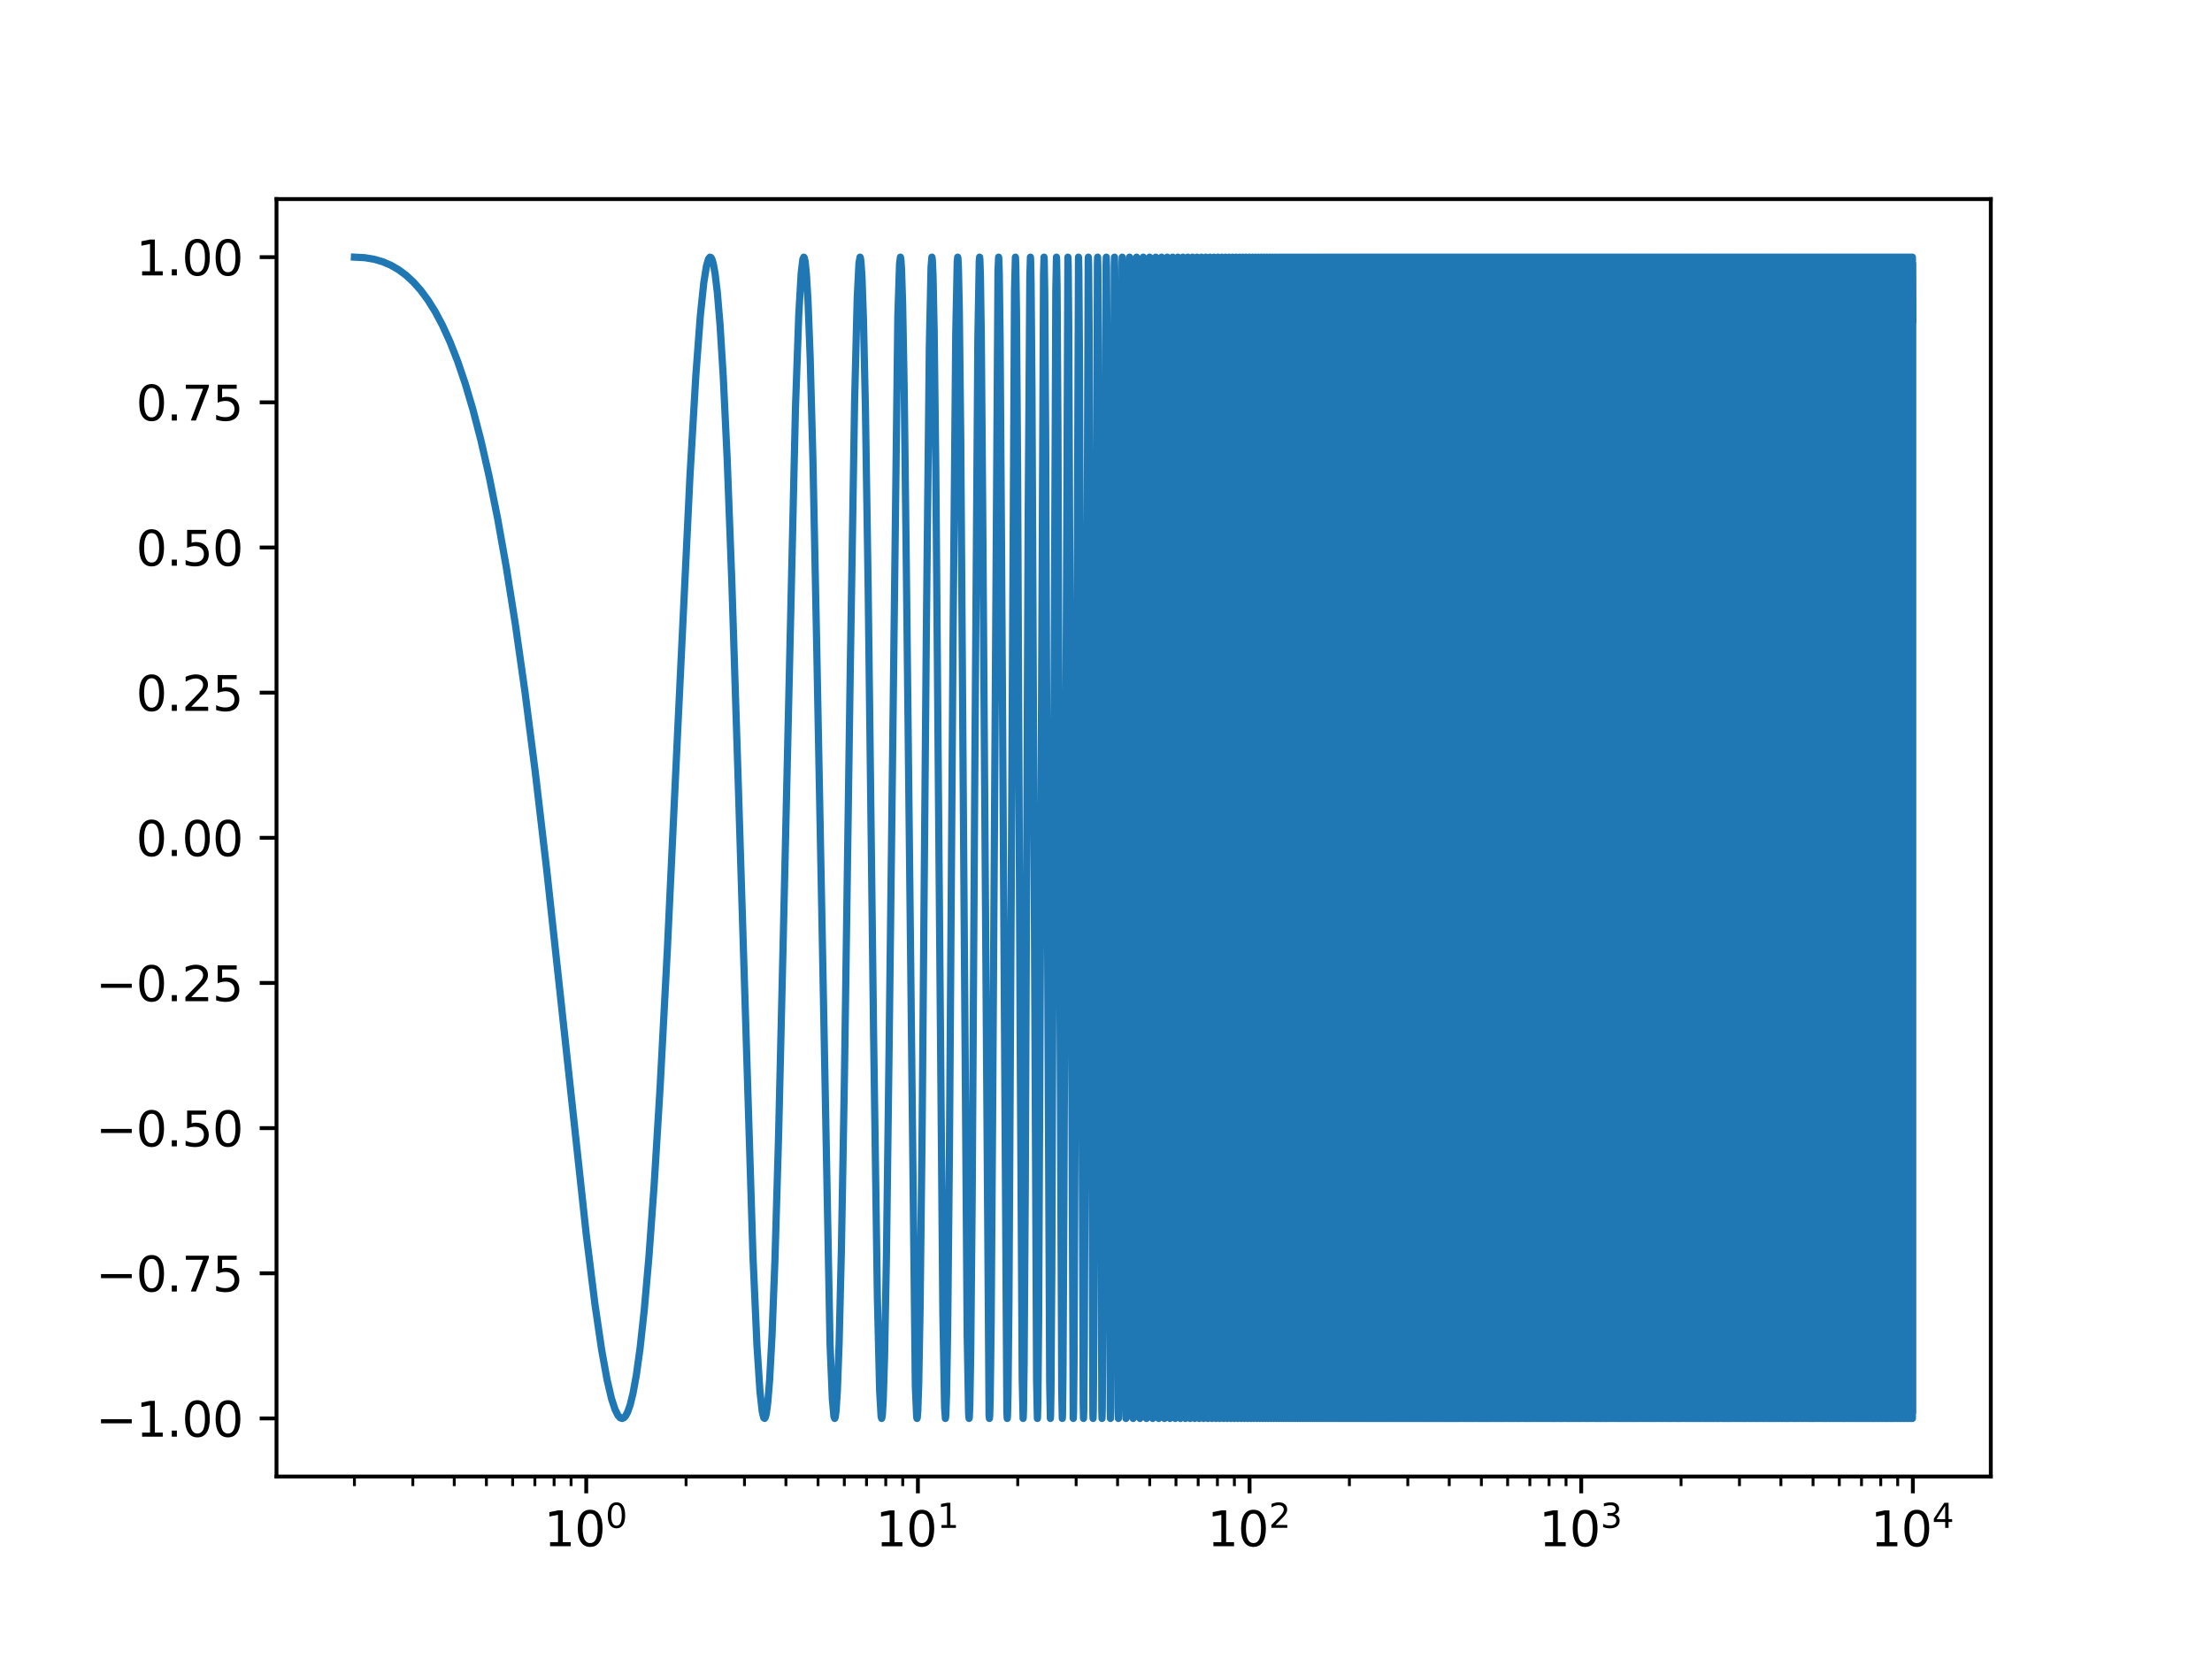 <?xml version="1.0" encoding="UTF-8" standalone="no"?>
<svg xmlns:xlink="http://www.w3.org/1999/xlink" xmlns="http://www.w3.org/2000/svg" width="460.8pt" height="345.6pt" viewBox="0 0 460.8 345.6" version="1.1">
  <defs>
    <style type="text/css">*{stroke-linejoin: round; stroke-linecap: butt}</style>
  </defs>
  <g id="figure_1">
    <g id="patch_1">
      <path d="M 0 345.6  L 460.8 345.6  L 460.8 0  L 0 0  z " style="fill: #ffffff"></path>
    </g>
    <g id="axes_1">
      <g id="patch_2">
        <path d="M 57.6 307.584  L 414.72 307.584  L 414.72 41.472  L 57.6 41.472  z " style="fill: #ffffff"></path>
      </g>
      <g id="matplotlib.axis_1">
        <g id="xtick_1">
          <g id="line2d_1">
            <defs>
              <path id="m8fce8c88ba" d="M 0 0  L 0 3.5  " style="stroke: #000000; stroke-width: 0.8"></path>
            </defs>
            <g>
              <use xlink:href="#m8fce8c88ba" x="122.125" y="307.584" style="stroke: #000000; stroke-width: 0.8"></use>
            </g>
          </g>
          <g id="text_1">
            <!-- $\mathdefault{10^{0}}$ -->
            <g transform="translate(113.325 322.182) scale(0.1 -0.1)">
              <defs>
                <path id="DejaVuSans-31" d="M 794 531  L 1825 531  L 1825 4091  L 703 3866  L 703 4441  L 1819 4666  L 2450 4666  L 2450 531  L 3481 531  L 3481 0  L 794 0  L 794 531  z " transform="scale(0.016)"></path>
                <path id="DejaVuSans-30" d="M 2034 4250  Q 1547 4250 1301 3770  Q 1056 3291 1056 2328  Q 1056 1369 1301 889  Q 1547 409 2034 409  Q 2525 409 2770 889  Q 3016 1369 3016 2328  Q 3016 3291 2770 3770  Q 2525 4250 2034 4250  z M 2034 4750  Q 2819 4750 3233 4129  Q 3647 3509 3647 2328  Q 3647 1150 3233 529  Q 2819 -91 2034 -91  Q 1250 -91 836 529  Q 422 1150 422 2328  Q 422 3509 836 4129  Q 1250 4750 2034 4750  z " transform="scale(0.016)"></path>
              </defs>
              <use xlink:href="#DejaVuSans-31" transform="translate(0 0.766)"></use>
              <use xlink:href="#DejaVuSans-30" transform="translate(63.623 0.766)"></use>
              <use xlink:href="#DejaVuSans-30" transform="translate(128.203 39.047) scale(0.7)"></use>
            </g>
          </g>
        </g>
        <g id="xtick_2">
          <g id="line2d_2">
            <g>
              <use xlink:href="#m8fce8c88ba" x="191.216" y="307.584" style="stroke: #000000; stroke-width: 0.8"></use>
            </g>
          </g>
          <g id="text_2">
            <!-- $\mathdefault{10^{1}}$ -->
            <g transform="translate(182.416 322.182) scale(0.1 -0.1)">
              <use xlink:href="#DejaVuSans-31" transform="translate(0 0.684)"></use>
              <use xlink:href="#DejaVuSans-30" transform="translate(63.623 0.684)"></use>
              <use xlink:href="#DejaVuSans-31" transform="translate(128.203 38.966) scale(0.7)"></use>
            </g>
          </g>
        </g>
        <g id="xtick_3">
          <g id="line2d_3">
            <g>
              <use xlink:href="#m8fce8c88ba" x="260.306" y="307.584" style="stroke: #000000; stroke-width: 0.8"></use>
            </g>
          </g>
          <g id="text_3">
            <!-- $\mathdefault{10^{2}}$ -->
            <g transform="translate(251.506 322.182) scale(0.1 -0.1)">
              <defs>
                <path id="DejaVuSans-32" d="M 1228 531  L 3431 531  L 3431 0  L 469 0  L 469 531  Q 828 903 1448 1529  Q 2069 2156 2228 2338  Q 2531 2678 2651 2914  Q 2772 3150 2772 3378  Q 2772 3750 2511 3984  Q 2250 4219 1831 4219  Q 1534 4219 1204 4116  Q 875 4013 500 3803  L 500 4441  Q 881 4594 1212 4672  Q 1544 4750 1819 4750  Q 2544 4750 2975 4387  Q 3406 4025 3406 3419  Q 3406 3131 3298 2873  Q 3191 2616 2906 2266  Q 2828 2175 2409 1742  Q 1991 1309 1228 531  z " transform="scale(0.016)"></path>
              </defs>
              <use xlink:href="#DejaVuSans-31" transform="translate(0 0.766)"></use>
              <use xlink:href="#DejaVuSans-30" transform="translate(63.623 0.766)"></use>
              <use xlink:href="#DejaVuSans-32" transform="translate(128.203 39.047) scale(0.7)"></use>
            </g>
          </g>
        </g>
        <g id="xtick_4">
          <g id="line2d_4">
            <g>
              <use xlink:href="#m8fce8c88ba" x="329.397" y="307.584" style="stroke: #000000; stroke-width: 0.8"></use>
            </g>
          </g>
          <g id="text_4">
            <!-- $\mathdefault{10^{3}}$ -->
            <g transform="translate(320.597 322.182) scale(0.1 -0.1)">
              <defs>
                <path id="DejaVuSans-33" d="M 2597 2516  Q 3050 2419 3304 2112  Q 3559 1806 3559 1356  Q 3559 666 3084 287  Q 2609 -91 1734 -91  Q 1441 -91 1130 -33  Q 819 25 488 141  L 488 750  Q 750 597 1062 519  Q 1375 441 1716 441  Q 2309 441 2620 675  Q 2931 909 2931 1356  Q 2931 1769 2642 2001  Q 2353 2234 1838 2234  L 1294 2234  L 1294 2753  L 1863 2753  Q 2328 2753 2575 2939  Q 2822 3125 2822 3475  Q 2822 3834 2567 4026  Q 2313 4219 1838 4219  Q 1578 4219 1281 4162  Q 984 4106 628 3988  L 628 4550  Q 988 4650 1302 4700  Q 1616 4750 1894 4750  Q 2613 4750 3031 4423  Q 3450 4097 3450 3541  Q 3450 3153 3228 2886  Q 3006 2619 2597 2516  z " transform="scale(0.016)"></path>
              </defs>
              <use xlink:href="#DejaVuSans-31" transform="translate(0 0.766)"></use>
              <use xlink:href="#DejaVuSans-30" transform="translate(63.623 0.766)"></use>
              <use xlink:href="#DejaVuSans-33" transform="translate(128.203 39.047) scale(0.7)"></use>
            </g>
          </g>
        </g>
        <g id="xtick_5">
          <g id="line2d_5">
            <g>
              <use xlink:href="#m8fce8c88ba" x="398.487" y="307.584" style="stroke: #000000; stroke-width: 0.8"></use>
            </g>
          </g>
          <g id="text_5">
            <!-- $\mathdefault{10^{4}}$ -->
            <g transform="translate(389.687 322.182) scale(0.1 -0.1)">
              <defs>
                <path id="DejaVuSans-34" d="M 2419 4116  L 825 1625  L 2419 1625  L 2419 4116  z M 2253 4666  L 3047 4666  L 3047 1625  L 3713 1625  L 3713 1100  L 3047 1100  L 3047 0  L 2419 0  L 2419 1100  L 313 1100  L 313 1709  L 2253 4666  z " transform="scale(0.016)"></path>
              </defs>
              <use xlink:href="#DejaVuSans-31" transform="translate(0 0.684)"></use>
              <use xlink:href="#DejaVuSans-30" transform="translate(63.623 0.684)"></use>
              <use xlink:href="#DejaVuSans-34" transform="translate(128.203 38.966) scale(0.7)"></use>
            </g>
          </g>
        </g>
        <g id="xtick_6">
          <g id="line2d_6">
            <defs>
              <path id="m6e751bfe27" d="M 0 0  L 0 2  " style="stroke: #000000; stroke-width: 0.6"></path>
            </defs>
            <g>
              <use xlink:href="#m6e751bfe27" x="73.833" y="307.584" style="stroke: #000000; stroke-width: 0.6"></use>
            </g>
          </g>
        </g>
        <g id="xtick_7">
          <g id="line2d_7">
            <g>
              <use xlink:href="#m6e751bfe27" x="85.999" y="307.584" style="stroke: #000000; stroke-width: 0.6"></use>
            </g>
          </g>
        </g>
        <g id="xtick_8">
          <g id="line2d_8">
            <g>
              <use xlink:href="#m6e751bfe27" x="94.631" y="307.584" style="stroke: #000000; stroke-width: 0.6"></use>
            </g>
          </g>
        </g>
        <g id="xtick_9">
          <g id="line2d_9">
            <g>
              <use xlink:href="#m6e751bfe27" x="101.327" y="307.584" style="stroke: #000000; stroke-width: 0.6"></use>
            </g>
          </g>
        </g>
        <g id="xtick_10">
          <g id="line2d_10">
            <g>
              <use xlink:href="#m6e751bfe27" x="106.797" y="307.584" style="stroke: #000000; stroke-width: 0.6"></use>
            </g>
          </g>
        </g>
        <g id="xtick_11">
          <g id="line2d_11">
            <g>
              <use xlink:href="#m6e751bfe27" x="111.423" y="307.584" style="stroke: #000000; stroke-width: 0.6"></use>
            </g>
          </g>
        </g>
        <g id="xtick_12">
          <g id="line2d_12">
            <g>
              <use xlink:href="#m6e751bfe27" x="115.429" y="307.584" style="stroke: #000000; stroke-width: 0.6"></use>
            </g>
          </g>
        </g>
        <g id="xtick_13">
          <g id="line2d_13">
            <g>
              <use xlink:href="#m6e751bfe27" x="118.964" y="307.584" style="stroke: #000000; stroke-width: 0.6"></use>
            </g>
          </g>
        </g>
        <g id="xtick_14">
          <g id="line2d_14">
            <g>
              <use xlink:href="#m6e751bfe27" x="142.923" y="307.584" style="stroke: #000000; stroke-width: 0.6"></use>
            </g>
          </g>
        </g>
        <g id="xtick_15">
          <g id="line2d_15">
            <g>
              <use xlink:href="#m6e751bfe27" x="155.09" y="307.584" style="stroke: #000000; stroke-width: 0.6"></use>
            </g>
          </g>
        </g>
        <g id="xtick_16">
          <g id="line2d_16">
            <g>
              <use xlink:href="#m6e751bfe27" x="163.722" y="307.584" style="stroke: #000000; stroke-width: 0.6"></use>
            </g>
          </g>
        </g>
        <g id="xtick_17">
          <g id="line2d_17">
            <g>
              <use xlink:href="#m6e751bfe27" x="170.417" y="307.584" style="stroke: #000000; stroke-width: 0.6"></use>
            </g>
          </g>
        </g>
        <g id="xtick_18">
          <g id="line2d_18">
            <g>
              <use xlink:href="#m6e751bfe27" x="175.888" y="307.584" style="stroke: #000000; stroke-width: 0.6"></use>
            </g>
          </g>
        </g>
        <g id="xtick_19">
          <g id="line2d_19">
            <g>
              <use xlink:href="#m6e751bfe27" x="180.513" y="307.584" style="stroke: #000000; stroke-width: 0.6"></use>
            </g>
          </g>
        </g>
        <g id="xtick_20">
          <g id="line2d_20">
            <g>
              <use xlink:href="#m6e751bfe27" x="184.52" y="307.584" style="stroke: #000000; stroke-width: 0.6"></use>
            </g>
          </g>
        </g>
        <g id="xtick_21">
          <g id="line2d_21">
            <g>
              <use xlink:href="#m6e751bfe27" x="188.054" y="307.584" style="stroke: #000000; stroke-width: 0.6"></use>
            </g>
          </g>
        </g>
        <g id="xtick_22">
          <g id="line2d_22">
            <g>
              <use xlink:href="#m6e751bfe27" x="212.014" y="307.584" style="stroke: #000000; stroke-width: 0.6"></use>
            </g>
          </g>
        </g>
        <g id="xtick_23">
          <g id="line2d_23">
            <g>
              <use xlink:href="#m6e751bfe27" x="224.18" y="307.584" style="stroke: #000000; stroke-width: 0.6"></use>
            </g>
          </g>
        </g>
        <g id="xtick_24">
          <g id="line2d_24">
            <g>
              <use xlink:href="#m6e751bfe27" x="232.812" y="307.584" style="stroke: #000000; stroke-width: 0.6"></use>
            </g>
          </g>
        </g>
        <g id="xtick_25">
          <g id="line2d_25">
            <g>
              <use xlink:href="#m6e751bfe27" x="239.508" y="307.584" style="stroke: #000000; stroke-width: 0.6"></use>
            </g>
          </g>
        </g>
        <g id="xtick_26">
          <g id="line2d_26">
            <g>
              <use xlink:href="#m6e751bfe27" x="244.978" y="307.584" style="stroke: #000000; stroke-width: 0.6"></use>
            </g>
          </g>
        </g>
        <g id="xtick_27">
          <g id="line2d_27">
            <g>
              <use xlink:href="#m6e751bfe27" x="249.604" y="307.584" style="stroke: #000000; stroke-width: 0.6"></use>
            </g>
          </g>
        </g>
        <g id="xtick_28">
          <g id="line2d_28">
            <g>
              <use xlink:href="#m6e751bfe27" x="253.611" y="307.584" style="stroke: #000000; stroke-width: 0.6"></use>
            </g>
          </g>
        </g>
        <g id="xtick_29">
          <g id="line2d_29">
            <g>
              <use xlink:href="#m6e751bfe27" x="257.145" y="307.584" style="stroke: #000000; stroke-width: 0.6"></use>
            </g>
          </g>
        </g>
        <g id="xtick_30">
          <g id="line2d_30">
            <g>
              <use xlink:href="#m6e751bfe27" x="281.104" y="307.584" style="stroke: #000000; stroke-width: 0.6"></use>
            </g>
          </g>
        </g>
        <g id="xtick_31">
          <g id="line2d_31">
            <g>
              <use xlink:href="#m6e751bfe27" x="293.271" y="307.584" style="stroke: #000000; stroke-width: 0.6"></use>
            </g>
          </g>
        </g>
        <g id="xtick_32">
          <g id="line2d_32">
            <g>
              <use xlink:href="#m6e751bfe27" x="301.903" y="307.584" style="stroke: #000000; stroke-width: 0.6"></use>
            </g>
          </g>
        </g>
        <g id="xtick_33">
          <g id="line2d_33">
            <g>
              <use xlink:href="#m6e751bfe27" x="308.598" y="307.584" style="stroke: #000000; stroke-width: 0.6"></use>
            </g>
          </g>
        </g>
        <g id="xtick_34">
          <g id="line2d_34">
            <g>
              <use xlink:href="#m6e751bfe27" x="314.069" y="307.584" style="stroke: #000000; stroke-width: 0.6"></use>
            </g>
          </g>
        </g>
        <g id="xtick_35">
          <g id="line2d_35">
            <g>
              <use xlink:href="#m6e751bfe27" x="318.694" y="307.584" style="stroke: #000000; stroke-width: 0.6"></use>
            </g>
          </g>
        </g>
        <g id="xtick_36">
          <g id="line2d_36">
            <g>
              <use xlink:href="#m6e751bfe27" x="322.701" y="307.584" style="stroke: #000000; stroke-width: 0.6"></use>
            </g>
          </g>
        </g>
        <g id="xtick_37">
          <g id="line2d_37">
            <g>
              <use xlink:href="#m6e751bfe27" x="326.235" y="307.584" style="stroke: #000000; stroke-width: 0.6"></use>
            </g>
          </g>
        </g>
        <g id="xtick_38">
          <g id="line2d_38">
            <g>
              <use xlink:href="#m6e751bfe27" x="350.195" y="307.584" style="stroke: #000000; stroke-width: 0.6"></use>
            </g>
          </g>
        </g>
        <g id="xtick_39">
          <g id="line2d_39">
            <g>
              <use xlink:href="#m6e751bfe27" x="362.361" y="307.584" style="stroke: #000000; stroke-width: 0.6"></use>
            </g>
          </g>
        </g>
        <g id="xtick_40">
          <g id="line2d_40">
            <g>
              <use xlink:href="#m6e751bfe27" x="370.993" y="307.584" style="stroke: #000000; stroke-width: 0.6"></use>
            </g>
          </g>
        </g>
        <g id="xtick_41">
          <g id="line2d_41">
            <g>
              <use xlink:href="#m6e751bfe27" x="377.689" y="307.584" style="stroke: #000000; stroke-width: 0.6"></use>
            </g>
          </g>
        </g>
        <g id="xtick_42">
          <g id="line2d_42">
            <g>
              <use xlink:href="#m6e751bfe27" x="383.16" y="307.584" style="stroke: #000000; stroke-width: 0.6"></use>
            </g>
          </g>
        </g>
        <g id="xtick_43">
          <g id="line2d_43">
            <g>
              <use xlink:href="#m6e751bfe27" x="387.785" y="307.584" style="stroke: #000000; stroke-width: 0.6"></use>
            </g>
          </g>
        </g>
        <g id="xtick_44">
          <g id="line2d_44">
            <g>
              <use xlink:href="#m6e751bfe27" x="391.792" y="307.584" style="stroke: #000000; stroke-width: 0.6"></use>
            </g>
          </g>
        </g>
        <g id="xtick_45">
          <g id="line2d_45">
            <g>
              <use xlink:href="#m6e751bfe27" x="395.326" y="307.584" style="stroke: #000000; stroke-width: 0.6"></use>
            </g>
          </g>
        </g>
      </g>
      <g id="matplotlib.axis_2">
        <g id="ytick_1">
          <g id="line2d_46">
            <defs>
              <path id="m5fce745957" d="M 0 0  L -3.5 0  " style="stroke: #000000; stroke-width: 0.8"></path>
            </defs>
            <g>
              <use xlink:href="#m5fce745957" x="57.6" y="295.488" style="stroke: #000000; stroke-width: 0.8"></use>
            </g>
          </g>
          <g id="text_6">
            <!-- −1.00 -->
            <g transform="translate(19.955 299.287) scale(0.1 -0.1)">
              <defs>
                <path id="DejaVuSans-2212" d="M 678 2272  L 4684 2272  L 4684 1741  L 678 1741  L 678 2272  z " transform="scale(0.016)"></path>
                <path id="DejaVuSans-2e" d="M 684 794  L 1344 794  L 1344 0  L 684 0  L 684 794  z " transform="scale(0.016)"></path>
              </defs>
              <use xlink:href="#DejaVuSans-2212"></use>
              <use xlink:href="#DejaVuSans-31" x="83.789"></use>
              <use xlink:href="#DejaVuSans-2e" x="147.412"></use>
              <use xlink:href="#DejaVuSans-30" x="179.199"></use>
              <use xlink:href="#DejaVuSans-30" x="242.822"></use>
            </g>
          </g>
        </g>
        <g id="ytick_2">
          <g id="line2d_47">
            <g>
              <use xlink:href="#m5fce745957" x="57.6" y="265.248" style="stroke: #000000; stroke-width: 0.8"></use>
            </g>
          </g>
          <g id="text_7">
            <!-- −0.75 -->
            <g transform="translate(19.955 269.047) scale(0.1 -0.1)">
              <defs>
                <path id="DejaVuSans-37" d="M 525 4666  L 3525 4666  L 3525 4397  L 1831 0  L 1172 0  L 2766 4134  L 525 4134  L 525 4666  z " transform="scale(0.016)"></path>
                <path id="DejaVuSans-35" d="M 691 4666  L 3169 4666  L 3169 4134  L 1269 4134  L 1269 2991  Q 1406 3038 1543 3061  Q 1681 3084 1819 3084  Q 2600 3084 3056 2656  Q 3513 2228 3513 1497  Q 3513 744 3044 326  Q 2575 -91 1722 -91  Q 1428 -91 1123 -41  Q 819 9 494 109  L 494 744  Q 775 591 1075 516  Q 1375 441 1709 441  Q 2250 441 2565 725  Q 2881 1009 2881 1497  Q 2881 1984 2565 2268  Q 2250 2553 1709 2553  Q 1456 2553 1204 2497  Q 953 2441 691 2322  L 691 4666  z " transform="scale(0.016)"></path>
              </defs>
              <use xlink:href="#DejaVuSans-2212"></use>
              <use xlink:href="#DejaVuSans-30" x="83.789"></use>
              <use xlink:href="#DejaVuSans-2e" x="147.412"></use>
              <use xlink:href="#DejaVuSans-37" x="179.199"></use>
              <use xlink:href="#DejaVuSans-35" x="242.822"></use>
            </g>
          </g>
        </g>
        <g id="ytick_3">
          <g id="line2d_48">
            <g>
              <use xlink:href="#m5fce745957" x="57.6" y="235.008" style="stroke: #000000; stroke-width: 0.8"></use>
            </g>
          </g>
          <g id="text_8">
            <!-- −0.50 -->
            <g transform="translate(19.955 238.807) scale(0.1 -0.1)">
              <use xlink:href="#DejaVuSans-2212"></use>
              <use xlink:href="#DejaVuSans-30" x="83.789"></use>
              <use xlink:href="#DejaVuSans-2e" x="147.412"></use>
              <use xlink:href="#DejaVuSans-35" x="179.199"></use>
              <use xlink:href="#DejaVuSans-30" x="242.822"></use>
            </g>
          </g>
        </g>
        <g id="ytick_4">
          <g id="line2d_49">
            <g>
              <use xlink:href="#m5fce745957" x="57.6" y="204.768" style="stroke: #000000; stroke-width: 0.8"></use>
            </g>
          </g>
          <g id="text_9">
            <!-- −0.25 -->
            <g transform="translate(19.955 208.567) scale(0.1 -0.1)">
              <use xlink:href="#DejaVuSans-2212"></use>
              <use xlink:href="#DejaVuSans-30" x="83.789"></use>
              <use xlink:href="#DejaVuSans-2e" x="147.412"></use>
              <use xlink:href="#DejaVuSans-32" x="179.199"></use>
              <use xlink:href="#DejaVuSans-35" x="242.822"></use>
            </g>
          </g>
        </g>
        <g id="ytick_5">
          <g id="line2d_50">
            <g>
              <use xlink:href="#m5fce745957" x="57.6" y="174.528" style="stroke: #000000; stroke-width: 0.8"></use>
            </g>
          </g>
          <g id="text_10">
            <!-- 0.00 -->
            <g transform="translate(28.334 178.327) scale(0.1 -0.1)">
              <use xlink:href="#DejaVuSans-30"></use>
              <use xlink:href="#DejaVuSans-2e" x="63.623"></use>
              <use xlink:href="#DejaVuSans-30" x="95.41"></use>
              <use xlink:href="#DejaVuSans-30" x="159.033"></use>
            </g>
          </g>
        </g>
        <g id="ytick_6">
          <g id="line2d_51">
            <g>
              <use xlink:href="#m5fce745957" x="57.6" y="144.288" style="stroke: #000000; stroke-width: 0.8"></use>
            </g>
          </g>
          <g id="text_11">
            <!-- 0.25 -->
            <g transform="translate(28.334 148.087) scale(0.1 -0.1)">
              <use xlink:href="#DejaVuSans-30"></use>
              <use xlink:href="#DejaVuSans-2e" x="63.623"></use>
              <use xlink:href="#DejaVuSans-32" x="95.41"></use>
              <use xlink:href="#DejaVuSans-35" x="159.033"></use>
            </g>
          </g>
        </g>
        <g id="ytick_7">
          <g id="line2d_52">
            <g>
              <use xlink:href="#m5fce745957" x="57.6" y="114.048" style="stroke: #000000; stroke-width: 0.8"></use>
            </g>
          </g>
          <g id="text_12">
            <!-- 0.50 -->
            <g transform="translate(28.334 117.847) scale(0.1 -0.1)">
              <use xlink:href="#DejaVuSans-30"></use>
              <use xlink:href="#DejaVuSans-2e" x="63.623"></use>
              <use xlink:href="#DejaVuSans-35" x="95.41"></use>
              <use xlink:href="#DejaVuSans-30" x="159.033"></use>
            </g>
          </g>
        </g>
        <g id="ytick_8">
          <g id="line2d_53">
            <g>
              <use xlink:href="#m5fce745957" x="57.6" y="83.808" style="stroke: #000000; stroke-width: 0.8"></use>
            </g>
          </g>
          <g id="text_13">
            <!-- 0.75 -->
            <g transform="translate(28.334 87.607) scale(0.1 -0.1)">
              <use xlink:href="#DejaVuSans-30"></use>
              <use xlink:href="#DejaVuSans-2e" x="63.623"></use>
              <use xlink:href="#DejaVuSans-37" x="95.41"></use>
              <use xlink:href="#DejaVuSans-35" x="159.033"></use>
            </g>
          </g>
        </g>
        <g id="ytick_9">
          <g id="line2d_54">
            <g>
              <use xlink:href="#m5fce745957" x="57.6" y="53.568" style="stroke: #000000; stroke-width: 0.8"></use>
            </g>
          </g>
          <g id="text_14">
            <!-- 1.00 -->
            <g transform="translate(28.334 57.367) scale(0.1 -0.1)">
              <use xlink:href="#DejaVuSans-31"></use>
              <use xlink:href="#DejaVuSans-2e" x="63.623"></use>
              <use xlink:href="#DejaVuSans-30" x="95.41"></use>
              <use xlink:href="#DejaVuSans-30" x="159.033"></use>
            </g>
          </g>
        </g>
      </g>
      <g id="line2d_55">
        <path d="M 73.833 53.568  L 75.97 53.679  L 77.91 54  L 79.708 54.521  L 81.4 55.242  L 83.018 56.175  L 84.586 57.337  L 86.122 58.756  L 87.641 60.467  L 89.155 62.513  L 90.674 64.946  L 92.203 67.825  L 93.749 71.221  L 95.317 75.215  L 96.911 79.898  L 98.536 85.379  L 100.197 91.781  L 101.9 99.251  L 103.653 107.965  L 105.466 118.137  L 107.356 130.042  L 109.351 144.062  L 111.499 160.787  L 113.912 181.392  L 117.005 209.875  L 122.142 257.304  L 123.95 271.788  L 125.335 281.206  L 126.454 287.387  L 127.373 291.303  L 128.125 293.619  L 128.733 294.842  L 129.215 295.366  L 129.598 295.488  L 129.942 295.364  L 130.314 294.973  L 130.751 294.161  L 131.267 292.692  L 131.868 290.259  L 132.556 286.482  L 133.334 280.896  L 134.206 272.931  L 135.18 261.878  L 136.272 246.813  L 137.519 226.39  L 139.01 198.092  L 141.191 151.887  L 143.728 99.242  L 144.957 78.197  L 145.882 65.876  L 146.607 58.907  L 147.173 55.38  L 147.597 53.937  L 147.888 53.576  L 148.08 53.631  L 148.295 53.972  L 148.585 54.913  L 148.963 56.982  L 149.434 60.921  L 150.003 67.712  L 150.677 78.641  L 151.475 95.437  L 152.438 120.736  L 153.705 160.419  L 156.854 261.604  L 157.688 280.272  L 158.313 289.841  L 158.782 294.052  L 159.108 295.358  L 159.288 295.477  L 159.296 295.472  L 159.435 295.25  L 159.646 294.41  L 159.943 292.178  L 160.334 287.357  L 160.826 278.264  L 161.433 262.558  L 162.19 236.725  L 163.217 193.287  L 165.709 85.01  L 166.397 65.594  L 166.898 56.915  L 167.251 53.988  L 167.451 53.569  L 167.459 53.572  L 167.561 53.735  L 167.728 54.533  L 167.981 56.995  L 168.327 62.831  L 168.777 74.582  L 169.351 95.986  L 170.115 133.574  L 172.911 279.932  L 173.393 291.508  L 173.723 295.101  L 173.876 295.487  L 173.906 295.466  L 174.005 295.163  L 174.18 293.773  L 174.442 289.613  L 174.801 279.908  L 175.276 260.43  L 175.916 224.029  L 177.12 139.706  L 178.037 83.224  L 178.577 61.992  L 178.945 54.754  L 179.164 53.568  L 179.166 53.568  L 179.233 53.693  L 179.36 54.558  L 179.569 57.789  L 179.872 66.4  L 180.285 85.244  L 180.854 122.562  L 181.988 215.72  L 182.774 270.33  L 183.244 289.707  L 183.551 295.09  L 183.662 295.488  L 183.707 295.411  L 183.812 294.691  L 183.996 291.585  L 184.273 282.597  L 184.659 261.856  L 185.209 218.799  L 187.036 65.794  L 187.389 55.011  L 187.57 53.568  L 187.59 53.586  L 187.661 53.94  L 187.804 56.016  L 188.033 63.141  L 188.366 81.35  L 188.844 121.355  L 190.678 288.777  L 190.96 295.228  L 191.03 295.488  L 191.083 295.318  L 191.195 293.932  L 191.388 288.239  L 191.679 272.116  L 192.103 234.531  L 192.974 131.708  L 193.598 72.172  L 193.953 55.692  L 194.13 53.568  L 194.151 53.601  L 194.223 54.172  L 194.367 57.475  L 194.601 68.768  L 194.948 97.912  L 195.516 167.588  L 196.413 273.583  L 196.768 293.064  L 196.94 295.488  L 196.964 295.44  L 197.038 294.684  L 197.186 290.433  L 197.426 276.118  L 197.788 239.147  L 198.528 134.192  L 199.099 69.567  L 199.408 54.57  L 199.509 53.568  L 199.558 53.803  L 199.662 55.889  L 199.849 64.9  L 200.14 91.394  L 200.618 158.831  L 201.48 278.067  L 201.784 294.517  L 201.876 295.488  L 201.927 295.19  L 202.033 292.62  L 202.223 281.673  L 202.522 249.547  L 203.065 162.015  L 203.704 70.7  L 203.996 54.291  L 204.07 53.568  L 204.124 53.96  L 204.234 57.168  L 204.428 70.558  L 204.739 109.717  L 206.042 294.716  L 206.114 295.488  L 206.168 295.034  L 206.278 291.336  L 206.474 275.922  L 206.792 230.433  L 207.901 56.328  L 208.027 53.568  L 208.068 53.864  L 208.165 56.846  L 208.343 70.634  L 208.636 113.52  L 209.748 294.286  L 209.826 295.488  L 209.879 294.931  L 209.989 290.314  L 210.185 270.864  L 210.517 211.87  L 211.341 60.709  L 211.523 53.568  L 211.543 53.656  L 211.61 55.237  L 211.751 64.882  L 211.993 99.455  L 212.508 214.425  L 212.943 287.164  L 213.129 295.488  L 213.148 295.407  L 213.212 293.841  L 213.348 283.908  L 213.586 247.496  L 214.174 109.795  L 214.531 57.642  L 214.654 53.568  L 214.697 54.056  L 214.794 58.864  L 214.977 80.952  L 215.305 152.847  L 215.94 287.523  L 216.105 295.488  L 216.132 295.267  L 216.21 292.182  L 216.367 275.423  L 216.645 217.345  L 217.383 57.215  L 217.489 53.568  L 217.536 54.301  L 217.64 60.964  L 217.833 90.528  L 218.221 192.672  L 218.667 288.163  L 218.812 295.488  L 218.847 295.041  L 218.937 289.966  L 219.11 264.896  L 219.442 177.441  L 219.943 60.632  L 220.079 53.568  L 220.117 54.14  L 220.211 60.249  L 220.39 89.553  L 220.761 195.856  L 221.177 289.706  L 221.295 295.488  L 221.339 294.672  L 221.439 286.828  L 221.63 250.84  L 222.463 53.568  L 222.522 55.152  L 222.638 67.343  L 222.857 118.415  L 223.562 295.165  L 223.588 295.488  L 223.637 294.28  L 223.744 283.679  L 223.948 236.614  L 224.671 53.568  L 224.674 53.57  L 224.686 53.681  L 224.744 56.304  L 224.874 74.563  L 225.126 148.112  L 225.645 292.542  L 225.718 295.488  L 225.772 293.833  L 225.884 280.205  L 226.101 220.727  L 226.693 54.336  L 226.729 53.568  L 226.782 55.28  L 226.893 69.531  L 227.11 132.318  L 227.668 294.556  L 227.706 295.488  L 227.76 293.623  L 227.872 278.163  L 228.094 209.827  L 228.61 54.853  L 228.653 53.568  L 228.708 55.622  L 228.821 72.404  L 229.049 146.823  L 229.526 293.934  L 229.572 295.488  L 229.627 293.277  L 229.74 275.264  L 229.973 194.851  L 230.416 55.24  L 230.462 53.568  L 230.518 55.915  L 230.631 75.074  L 230.868 161.387  L 231.283 293.842  L 231.328 295.488  L 231.383 293.027  L 231.496 272.903  L 231.736 181.176  L 232.127 55.07  L 232.169 53.568  L 232.223 56.135  L 232.336 77.308  L 232.581 175.025  L 232.949 294.194  L 232.987 295.488  L 233.04 292.859  L 233.153 270.982  L 233.4 168.388  L 233.75 54.616  L 233.783 53.568  L 233.835 56.218  L 233.947 78.713  L 234.196 185.822  L 234.53 294.681  L 234.559 295.488  L 234.609 292.876  L 234.719 270.187  L 234.968 160.147  L 235.291 54.183  L 235.315 53.568  L 235.363 56.106  L 235.471 78.786  L 235.717 190.753  L 236.032 295.038  L 236.052 295.488  L 236.099 293.058  L 236.204 270.495  L 236.447 157.264  L 236.756 53.878  L 236.772 53.568  L 236.816 55.798  L 236.917 77.586  L 237.152 188.892  L 237.461 295.255  L 237.475 295.488  L 237.516 293.4  L 237.615 272.111  L 237.844 161.306  L 238.151 53.727  L 238.162 53.568  L 238.2 55.462  L 238.295 75.87  L 238.517 184.056  L 238.825 295.38  L 238.834 295.488  L 238.869 293.811  L 238.959 274.608  L 239.171 170.327  L 239.484 53.632  L 239.49 53.568  L 239.522 54.979  L 239.608 72.585  L 239.807 170.907  L 240.129 295.464  L 240.133 295.488  L 240.159 294.529  L 240.235 280.37  L 240.413 196.487  L 240.762 53.568  L 240.765 53.577  L 240.788 54.612  L 240.866 69.785  L 241.048 159.588  L 241.379 295.488  L 241.381 295.48  L 241.404 294.466  L 241.48 279.269  L 241.661 187.983  L 241.983 53.568  L 241.987 53.596  L 242.018 55.6  L 242.108 79.153  L 242.347 216.462  L 242.575 295.488  L 242.588 295.165  L 242.644 287.183  L 242.781 228.469  L 243.155 53.568  L 243.188 55.457  L 243.275 78.627  L 243.507 217.665  L 243.725 295.488  L 243.742 294.924  L 243.805 283.559  L 243.959 206.016  L 244.284 53.568  L 244.301 54.161  L 244.365 66.077  L 244.52 147.31  L 244.832 295.488  L 244.85 294.899  L 244.912 282.843  L 245.067 199.744  L 245.371 53.568  L 245.389 54.23  L 245.453 67.324  L 245.612 156.875  L 245.901 295.488  L 245.918 294.839  L 245.981 281.745  L 246.139 191.144  L 246.421 53.568  L 246.439 54.311  L 246.504 68.79  L 246.669 167.828  L 246.932 295.488  L 246.95 294.718  L 247.015 279.744  L 247.182 176.841  L 247.435 53.568  L 247.454 54.465  L 247.521 71.03  L 247.696 184.221  L 247.93 295.488  L 247.95 294.401  L 248.02 275.563  L 248.209 147.283  L 248.416 53.568  L 248.441 55.133  L 248.517 78.882  L 248.757 249.049  L 248.894 295.488  L 248.935 291.169  L 249.036 246.064  L 249.366 53.568  L 249.428 63.878  L 249.562 144.861  L 249.829 295.488  L 249.86 292.95  L 249.945 259.72  L 250.287 53.568  L 250.371 73.954  L 250.56 214.088  L 250.737 295.488  L 250.769 292.377  L 250.858 253.729  L 251.18 53.568  L 251.253 69.818  L 251.415 188.251  L 251.617 295.488  L 251.647 292.646  L 251.732 255.304  L 252.047 53.568  L 252.123 71.823  L 252.295 205.272  L 252.472 295.488  L 252.506 291.643  L 252.598 245.688  L 252.89 53.568  L 252.953 66.786  L 253.095 172.774  L 253.303 295.488  L 253.336 291.721  L 253.426 245.274  L 253.71 53.568  L 253.772 67.385  L 253.917 179.246  L 254.112 295.488  L 254.146 291.181  L 254.239 239.567  L 254.509 53.568  L 254.565 65.869  L 254.701 170.716  L 254.9 295.488  L 254.935 290.548  L 255.031 233.076  L 255.286 53.568  L 255.338 64.426  L 255.465 162.366  L 255.667 295.488  L 255.705 289.743  L 255.805 224.945  L 256.044 53.568  L 256.092 63.294  L 256.212 155.863  L 256.416 295.488  L 256.455 288.851  L 256.559 216.26  L 256.783 53.568  L 256.828 62.592  L 256.944 152.38  L 257.146 295.488  L 257.187 287.971  L 257.294 207.668  L 257.505 53.568  L 257.548 62.212  L 257.66 151.186  L 257.859 295.488  L 257.901 287.209  L 258.011 200.205  L 258.209 53.568  L 258.252 62.349  L 258.364 154.009  L 258.555 295.488  L 258.597 286.668  L 258.709 193.894  L 258.897 53.568  L 258.94 62.72  L 259.053 158.521  L 259.236 295.488  L 259.279 286.012  L 259.393 186.806  L 259.57 53.568  L 259.613 63.176  L 259.727 164.032  L 259.901 295.488  L 259.944 285.397  L 260.061 180.098  L 260.228 53.568  L 260.272 63.869  L 260.389 171.717  L 260.552 295.488  L 260.596 284.838  L 260.714 173.455  L 260.873 53.568  L 260.916 64.679  L 261.037 180.553  L 261.189 295.488  L 261.234 283.998  L 261.355 164.12  L 261.503 53.568  L 261.548 65.653  L 261.672 191.011  L 261.813 295.488  L 261.859 282.788  L 261.986 151.144  L 262.121 53.568  L 262.167 66.866  L 262.297 204.354  L 262.425 295.488  L 262.471 281.461  L 262.606 136.471  L 262.726 53.568  L 262.774 68.63  L 262.915 223.939  L 263.024 295.488  L 263.073 279.089  L 263.226 108.659  L 263.319 53.568  L 263.371 71.827  L 263.611 295.488  L 263.712 230.174  L 263.9 53.568  L 263.956 75.029  L 264.187 295.488  L 264.281 236.379  L 264.471 53.568  L 264.529 78.056  L 264.752 295.488  L 264.84 241.05  L 265.031 53.568  L 265.091 81.008  L 265.307 295.488  L 265.39 245.024  L 265.58 53.568  L 265.643 84.063  L 265.851 295.488  L 265.93 247.994  L 266.12 53.568  L 266.185 86.842  L 266.387 295.488  L 266.462 250.365  L 266.65 53.568  L 266.716 89.244  L 266.912 295.488  L 266.985 251.782  L 267.172 53.568  L 267.238 91.189  L 267.429 295.488  L 267.499 252.593  L 267.684 53.568  L 267.751 92.984  L 267.936 295.488  L 268.006 253.128  L 268.187 53.568  L 268.254 94.263  L 268.436 295.488  L 268.504 252.955  L 268.682 53.568  L 268.749 95.026  L 268.927 295.488  L 268.994 252.363  L 269.169 53.568  L 269.236 95.687  L 269.41 295.488  L 269.477 252.044  L 269.649 53.568  L 269.715 96.719  L 269.886 295.488  L 269.952 251.516  L 270.121 53.568  L 270.186 97.436  L 270.354 295.488  L 270.419 251.068  L 270.585 53.568  L 270.651 98.348  L 270.815 295.488  L 270.88 250.58  L 271.043 53.568  L 271.107 98.753  L 271.269 295.488  L 271.333 249.907  L 271.493 53.568  L 271.558 99.634  L 271.716 295.488  L 271.78 249.317  L 271.937 53.568  L 272.001 100.304  L 272.157 295.488  L 272.22 248.641  L 272.375 53.568  L 272.438 100.93  L 272.591 295.488  L 272.654 247.683  L 272.806 53.568  L 272.869 101.708  L 273.019 295.488  L 273.082 247.155  L 273.231 53.568  L 273.294 102.388  L 273.441 295.488  L 273.504 246.385  L 273.65 53.568  L 273.712 103.193  L 273.857 295.488  L 273.919 245.608  L 274.064 53.568  L 274.125 103.885  L 274.268 295.488  L 274.33 245.068  L 274.471 53.568  L 274.533 104.714  L 274.673 295.488  L 274.734 244.009  L 274.874 53.568  L 274.935 105.454  L 275.073 295.488  L 275.133 243.659  L 275.27 53.568  L 275.331 106.385  L 275.467 295.488  L 275.527 242.722  L 275.662 53.568  L 275.723 106.767  L 275.856 295.488  L 275.916 241.917  L 276.049 53.568  L 276.109 107.959  L 276.24 295.488  L 276.3 240.928  L 276.431 53.568  L 276.491 108.695  L 276.62 295.488  L 276.679 240.511  L 276.808 53.568  L 276.867 109.297  L 276.994 295.488  L 277.054 239.225  L 277.18 53.568  L 277.239 110.115  L 277.364 295.488  L 277.424 238.367  L 277.548 53.568  L 277.607 110.958  L 277.73 295.488  L 277.789 237.584  L 277.911 53.568  L 277.97 111.628  L 278.091 295.488  L 278.15 236.483  L 278.27 53.568  L 278.329 112.516  L 278.448 295.488  L 278.507 235.845  L 278.625 53.568  L 278.683 113.442  L 278.801 295.488  L 278.859 234.66  L 278.975 53.568  L 279.033 114.221  L 279.149 295.488  L 279.207 233.708  L 279.322 53.568  L 279.38 115.284  L 279.493 295.488  L 279.552 233.184  L 279.664 53.569  L 279.722 116.468  L 279.834 295.488  L 279.892 232.006  L 280.003 53.568  L 280.061 117.598  L 280.171 295.488  L 280.229 230.969  L 280.338 53.568  L 280.396 118.496  L 280.504 295.488  L 280.562 230.254  L 280.669 53.568  L 280.727 118.982  L 280.833 295.487  L 280.891 229.373  L 280.997 53.568  L 281.054 120.221  L 281.159 295.488  L 281.216 228.485  L 281.321 53.568  L 281.378 121.396  L 281.482 295.488  L 281.539 227.061  L 281.641 53.568  L 281.699 122.341  L 281.8 295.488  L 281.858 225.942  L 281.959 53.568  L 282.016 123.594  L 282.116 295.488  L 282.173 225.301  L 282.273 53.568  L 282.329 124.291  L 282.428 295.488  L 282.485 223.864  L 282.583 53.568  L 282.64 125.716  L 282.737 295.488  L 282.794 223.221  L 282.891 53.568  L 282.947 126.263  L 283.043 295.488  L 283.1 222.066  L 283.195 53.568  L 283.251 127.251  L 283.346 295.488  L 283.403 220.522  L 283.496 53.568  L 283.553 128.551  L 283.646 295.488  L 283.702 219.491  L 283.794 53.568  L 283.851 130.032  L 283.943 295.488  L 283.999 218.356  L 284.09 53.568  L 284.146 130.772  L 284.237 295.488  L 284.293 217.256  L 284.382 53.568  L 284.439 132.193  L 284.528 295.488  L 284.584 216.332  L 284.672 53.568  L 284.728 133.377  L 284.816 295.488  L 284.872 214.916  L 284.959 53.568  L 285.015 134.18  L 285.102 295.487  L 285.157 213.946  L 285.243 53.568  L 285.299 135.278  L 285.384 295.488  L 285.44 212.738  L 285.525 53.568  L 285.58 136.554  L 285.665 295.488  L 285.72 211.415  L 285.803 53.568  L 285.859 137.882  L 285.942 295.488  L 285.998 210.101  L 286.08 53.569  L 286.136 139.139  L 286.217 295.488  L 286.273 208.924  L 286.354 53.568  L 286.409 140.194  L 286.49 295.487  L 286.545 208.013  L 286.625 53.569  L 286.681 141.798  L 286.76 295.487  L 286.815 206.614  L 286.894 53.568  L 286.949 142.957  L 287.027 295.488  L 287.083 205.728  L 287.161 53.569  L 287.216 144.437  L 287.293 295.488  L 287.348 204.586  L 287.424 53.568  L 287.48 145.218  L 287.556 295.488  L 287.611 203.295  L 287.686 53.568  L 287.742 147.005  L 287.816 295.487  L 287.872 201.966  L 287.946 53.568  L 288.001 147.851  L 288.075 295.487  L 288.13 200.711  L 288.203 53.568  L 288.259 149.498  L 288.331 295.488  L 288.387 198.698  L 288.458 53.568  L 288.514 150.907  L 288.585 295.487  L 288.641 197.929  L 288.711 53.568  L 288.767 151.962  L 288.837 295.487  L 288.893 196.616  L 288.962 53.568  L 289.018 153.516  L 289.087 295.488  L 289.143 194.849  L 289.211 53.569  L 289.267 154.494  L 289.335 295.487  L 289.39 193.708  L 289.458 53.568  L 289.513 155.769  L 289.58 295.487  L 289.636 192.319  L 289.703 53.569  L 289.758 157.244  L 289.824 295.488  L 289.88 190.776  L 289.945 53.569  L 290.001 158.826  L 290.066 295.488  L 290.122 189.176  L 290.186 53.568  L 290.242 160.415  L 290.306 295.488  L 290.361 188.645  L 290.425 53.568  L 290.481 161.913  L 290.544 295.488  L 290.599 187.237  L 290.662 53.568  L 290.718 163.22  L 290.78 295.488  L 290.836 185.024  L 290.898 53.569  L 290.953 164.235  L 291.014 295.487  L 291.07 184.191  L 291.131 53.568  L 291.186 165.916  L 291.247 295.487  L 291.302 182.739  L 291.362 53.569  L 291.418 167.117  L 291.477 295.488  L 291.533 181.819  L 291.592 53.568  L 291.648 168.814  L 291.706 295.488  L 291.762 179.368  L 291.82 53.569  L 291.875 169.84  L 291.934 295.488  L 291.989 178.714  L 292.047 53.569  L 292.102 171.186  L 292.159 295.488  L 292.214 176.689  L 292.271 53.569  L 292.326 172.773  L 292.383 295.487  L 292.438 175.564  L 292.494 53.568  L 292.549 174.518  L 292.605 295.487  L 292.66 174.329  L 292.715 53.568  L 292.771 175.22  L 292.825 295.488  L 292.881 173.066  L 292.935 53.569  L 292.99 177.029  L 293.044 295.488  L 293.099 171.858  L 293.153 53.568  L 293.209 178.751  L 293.261 295.488  L 293.317 169.646  L 293.37 53.568  L 293.425 179.156  L 293.477 295.487  L 293.533 168.789  L 293.584 53.568  L 293.64 181.595  L 293.691 295.487  L 293.747 167.08  L 293.798 53.569  L 293.853 182.55  L 293.904 295.487  L 293.959 165.745  L 294.01 53.568  L 294.065 184.249  L 294.115 295.488  L 294.17 164.869  L 294.22 53.569  L 294.276 185.454  L 294.325 295.488  L 294.38 163.358  L 294.429 53.568  L 294.484 186.081  L 294.533 295.488  L 294.589 161.276  L 294.637 53.568  L 294.692 188.422  L 294.74 295.488  L 294.795 159.877  L 294.843 53.568  L 294.898 188.849  L 294.945 295.488  L 295.001 159.246  L 295.048 53.569  L 295.103 190.861  L 295.149 295.488  L 295.205 157.06  L 295.251 53.568  L 295.306 191.999  L 295.352 295.488  L 295.407 155.783  L 295.453 53.568  L 295.508 193.392  L 295.553 295.488  L 295.608 155.501  L 295.653 53.569  L 295.709 194.975  L 295.753 295.488  L 295.808 153.85  L 295.853 53.569  L 295.908 196.682  L 295.952 295.487  L 296.007 152.107  L 296.051 53.568  L 296.106 197.22  L 296.149 295.487  L 296.204 150.337  L 296.247 53.569  L 296.302 198.977  L 296.345 295.488  L 296.4 149.842  L 296.442 53.569  L 296.498 200.664  L 296.54 295.488  L 296.595 148.217  L 296.637 53.569  L 296.692 200.97  L 296.733 295.488  L 296.788 146.759  L 296.829 53.569  L 296.885 202.318  L 296.925 295.488  L 296.981 145.532  L 297.021 53.57  L 297.076 203.403  L 297.116 295.488  L 297.172 144.6  L 297.212 53.568  L 297.267 205.421  L 297.306 295.488  L 297.362 142.765  L 297.401 53.568  L 297.456 207.057  L 297.495 295.488  L 297.55 141.343  L 297.589 53.568  L 297.644 208.25  L 297.682 295.488  L 297.737 140.396  L 297.775 53.569  L 297.831 208.936  L 297.869 295.488  L 297.923 139.987  L 297.961 53.569  L 298.016 210.33  L 298.054 295.488  L 298.109 137.62  L 298.146 53.568  L 298.201 211.102  L 298.238 295.487  L 298.293 137.179  L 298.329 53.569  L 298.384 212.476  L 298.421 295.488  L 298.475 136.165  L 298.511 53.569  L 298.567 214.401  L 298.602 295.488  L 298.657 134.628  L 298.693 53.569  L 298.748 215.539  L 298.783 295.488  L 298.838 133.907  L 298.873 53.568  L 298.928 215.831  L 298.962 295.487  L 299.017 132.768  L 299.052 53.569  L 299.107 217.81  L 299.141 295.488  L 299.196 131.257  L 299.23 53.568  L 299.285 218.84  L 299.319 295.488  L 299.373 129.425  L 299.407 53.568  L 299.462 220.166  L 299.495 295.488  L 299.55 128.619  L 299.583 53.569  L 299.637 220.437  L 299.67 295.487  L 299.725 127.592  L 299.757 53.569  L 299.812 222.209  L 299.844 295.487  L 299.899 126.39  L 299.931 53.568  L 299.986 222.828  L 300.018 295.487  L 300.073 125.061  L 300.104 53.568  L 300.159 223.548  L 300.19 295.488  L 300.245 124.959  L 300.276 53.57  L 300.331 225.637  L 300.362 295.488  L 300.416 123.513  L 300.447 53.568  L 300.502 226.429  L 300.532 295.488  L 300.587 122.077  L 300.617 53.569  L 300.671 227.187  L 300.702 295.488  L 300.756 122.01  L 300.786 53.569  L 300.84 227.868  L 300.87 295.488  L 300.924 120.726  L 300.954 53.568  L 301.008 229.744  L 301.038 295.488  L 301.092 119.584  L 301.121 53.568  L 301.175 230.142  L 301.204 295.488  L 301.258 118.626  L 301.287 53.569  L 301.341 231.65  L 301.37 295.486  L 301.424 117.895  L 301.452 53.57  L 301.506 231.594  L 301.535 295.488  L 301.589 116.111  L 301.617 53.569  L 301.671 232.568  L 301.699 295.488  L 301.752 115.956  L 301.78 53.568  L 301.834 234.535  L 301.862 295.488  L 301.915 114.828  L 301.943 53.568  L 301.997 234.814  L 302.024 295.488  L 302.077 114.088  L 302.104 53.568  L 302.158 236.007  L 302.185 295.488  L 302.239 112.452  L 302.265 53.568  L 302.319 236.755  L 302.345 295.488  L 302.399 112.603  L 302.425 53.568  L 302.479 238.34  L 302.505 295.488  L 302.558 111.934  L 302.584 53.568  L 302.638 238.086  L 302.663 295.488  L 302.717 110.478  L 302.742 53.57  L 302.796 239.918  L 302.821 295.488  L 302.875 109.598  L 302.9 53.569  L 302.953 239.837  L 302.978 295.488  L 303.032 108.006  L 303.057 53.569  L 303.11 240.449  L 303.135 295.488  L 303.188 107.06  L 303.212 53.57  L 303.266 241.722  L 303.29 295.487  L 303.343 106.792  L 303.367 53.568  L 303.421 242.297  L 303.445 295.488  L 303.498 105.916  L 303.522 53.568  L 303.575 243.465  L 303.598 295.486  L 303.651 105.788  L 303.675 53.57  L 303.728 243.869  L 303.751 295.488  L 303.804 105.117  L 303.828 53.569  L 303.881 244.799  L 303.904 295.488  L 303.957 103.935  L 303.979 53.57  L 304.033 246.221  L 304.055 295.486  L 304.108 103.599  L 304.131 53.569  L 304.183 246.786  L 304.206 295.486  L 304.258 102.815  L 304.281 53.568  L 304.334 247.779  L 304.356 295.485  L 304.408 101.616  L 304.431 53.57  L 304.483 247.855  L 304.505 295.488  L 304.557 101.353  L 304.579 53.568  L 304.632 248.299  L 304.653 295.486  L 304.706 100.735  L 304.727 53.569  L 304.78 249.083  L 304.801 295.485  L 304.854 99.793  L 304.875 53.569  L 304.927 250.175  L 304.948 295.486  L 305.001 98.557  L 305.021 53.568  L 305.074 250.233  L 305.094 295.488  L 305.147 98.369  L 305.168 53.571  L 305.219 250.542  L 305.24 295.485  L 305.292 96.634  L 305.313 53.568  L 305.365 251.076  L 305.385 295.487  L 305.437 95.999  L 305.457 53.568  L 305.509 251.808  L 305.529 295.488  L 305.581 96.488  L 305.601 53.568  L 305.653 252.709  L 305.673 295.488  L 305.725 95.515  L 305.744 53.568  L 305.796 253.75  L 305.816 295.488  L 305.867 95.723  L 305.887 53.568  L 305.939 254.904  L 305.958 295.487  L 306.009 94.517  L 306.028 53.568  L 306.08 254.845  L 306.099 295.485  L 306.151 94.544  L 306.17 53.57  L 306.221 256.151  L 306.24 295.488  L 306.291 94.522  L 306.31 53.569  L 306.362 256.196  L 306.38 295.488  L 306.431 93.157  L 306.45 53.568  L 306.501 256.254  L 306.52 295.486  L 306.571 91.799  L 306.589 53.569  L 306.64 256.301  L 306.658 295.487  L 306.71 91.763  L 306.727 53.57  L 306.779 257.62  L 306.797 295.488  L 306.848 91.774  L 306.865 53.568  L 306.917 258.875  L 306.934 295.487  L 306.985 91.857  L 307.003 53.568  L 307.054 260.042  L 307.071 295.486  L 307.122 92.037  L 307.139 53.568  L 307.191 261.101  L 307.208 295.485  L 307.258 92.338  L 307.275 53.568  L 307.327 262.033  L 307.343 295.486  L 307.393 91.451  L 307.411 53.568  L 307.462 262.817  L 307.478 295.487  L 307.528 92.06  L 307.546 53.568  L 307.597 263.436  L 307.613 295.488  L 307.662 91.52  L 307.68 53.571  L 307.731 263.869  L 307.747 295.485  L 307.796 91.189  L 307.813 53.568  L 307.865 265.333  L 307.88 295.488  L 307.929 92.445  L 307.947 53.569  L 307.998 266.561  L 308.013 295.488  L 308.061 92.61  L 308.079 53.571  L 308.131 268.725  L 308.145 295.488  L 308.193 94.457  L 308.211 53.57  L 308.263 270.589  L 308.276 295.488  L 308.324 96.673  L 308.342 53.568  L 308.395 273.256  L 308.407 295.485  L 308.454 100.795  L 308.473 53.571  L 308.526 276.583  L 308.538 295.488  L 308.582 108.64  L 308.603 53.57  L 308.658 281.285  L 308.668 295.488  L 308.709 120.812  L 308.732 53.571  L 308.789 285.93  L 308.797 295.487  L 308.835 141.628  L 308.861 53.569  L 308.92 290.126  L 308.926 295.488  L 308.958 170.076  L 308.99 53.571  L 309.049 291.746  L 309.054 295.486  L 309.084 184.325  L 309.118 53.571  L 309.177 292.557  L 309.182 295.487  L 309.21 195.363  L 309.245 53.569  L 309.304 292.754  L 309.308 295.487  L 309.336 197.475  L 309.372 53.57  L 309.431 293.199  L 309.435 295.488  L 309.462 204.077  L 309.498 53.57  L 309.557 293.481  L 309.561 295.487  L 309.587 209.451  L 309.624 53.569  L 309.683 293.619  L 309.687 295.487  L 309.712 211.767  L 309.749 53.572  L 309.808 293.951  L 309.812 295.487  L 309.835 218.533  L 309.874 53.57  L 309.933 294.137  L 309.936 295.488  L 309.959 222.303  L 309.998 53.569  L 310.057 294.194  L 310.06 295.488  L 310.083 223.176  L 310.122 53.568  L 310.181 294.658  L 310.183 295.488  L 310.204 235.513  L 310.245 53.571  L 310.304 294.493  L 310.306 295.487  L 310.328 230.909  L 310.368 53.572  L 310.427 294.919  L 310.429 295.487  L 310.447 246.027  L 310.49 53.569  L 310.548 294.564  L 310.551 295.486  L 310.571 232.928  L 310.612 53.571  L 310.671 295.288  L 310.672 295.485  L 310.686 265.716  L 310.733 53.568  L 310.79 294.105  L 310.793 295.488  L 310.816 218.236  L 310.854 53.57  L 310.914 295.488  L 310.914 295.47  L 310.925 275.901  L 310.974 53.568  L 311.03 293.889  L 311.034 295.485  L 311.057 212.472  L 311.093 53.569  L 311.153 295.486  L 311.155 294.98  L 311.177 210.092  L 311.213 53.568  L 311.272 295.487  L 311.274 294.68  L 311.3 186.347  L 311.331 53.568  L 311.39 295.485  L 311.394 293.489  L 311.43 115.584  L 311.45 53.572  L 311.509 295.487  L 311.514 291.53  L 311.568 53.572  L 311.623 293.846  L 311.626 295.484  L 311.65 209.469  L 311.685 53.568  L 311.743 295.485  L 311.748 292.095  L 311.802 53.57  L 311.857 294.027  L 311.86 295.488  L 311.883 213.149  L 311.918 53.568  L 311.976 295.488  L 311.982 290.118  L 312.035 53.572  L 312.09 294.875  L 312.092 295.486  L 312.111 240.518  L 312.15 53.572  L 312.208 295.488  L 312.213 291.273  L 312.265 53.569  L 312.321 295.176  L 312.323 295.488  L 312.338 257.27  L 312.38 53.572  L 312.437 295.486  L 312.441 292.084  L 312.494 53.573  L 312.55 295.316  L 312.551 295.488  L 312.564 267.085  L 312.608 53.568  L 312.665 295.488  L 312.669 292.166  L 312.721 53.572  L 312.778 295.481  L 312.778 295.485  L 312.78 294.406  L 312.808 162.618  L 312.834 53.571  L 312.891 295.488  L 312.904 264.945  L 312.947 53.568  L 313.003 295.488  L 313.01 285.891  L 313.059 53.573  L 313.115 295.486  L 313.119 292.923  L 313.162 68.65  L 313.171 53.571  L 313.213 261.146  L 313.226 295.487  L 313.28 54.407  L 313.282 53.572  L 313.301 119.053  L 313.337 295.485  L 313.393 53.568  L 313.438 275.868  L 313.448 295.486  L 313.494 72.045  L 313.503 53.57  L 313.548 274.89  L 313.559 295.488  L 313.605 68.807  L 313.613 53.57  L 313.656 265.945  L 313.668 295.485  L 313.72 55.724  L 313.723 53.568  L 313.748 157.869  L 313.778 295.485  L 313.833 53.57  L 313.875 269.624  L 313.887 295.484  L 313.937 57.775  L 313.941 53.568  L 313.971 190.965  L 313.996 295.486  L 314.05 53.569  L 314.094 276.784  L 314.104 295.488  L 314.149 69.196  L 314.158 53.569  L 314.201 270.977  L 314.212 295.487  L 314.261 57.774  L 314.266 53.568  L 314.295 193.532  L 314.319 295.485  L 314.373 53.573  L 314.419 284.667  L 314.426 295.485  L 314.465 97.156  L 314.48 53.568  L 314.533 295.488  L 314.544 273.679  L 314.586 53.568  L 314.64 295.487  L 314.703 74.257  L 314.745 295.486  L 314.798 53.568  L 314.862 271.073  L 314.904 53.569  L 314.956 295.487  L 315.018 71.757  L 315.061 295.487  L 315.114 53.568  L 315.178 263.21  L 315.218 53.57  L 315.27 295.484  L 315.329 64.153  L 315.477 295.488  L 315.426 53.57  L 315.495 232.639  L 315.529 53.569  L 315.58 295.485  L 315.633 54.005  L 315.653 144.113  L 315.734 53.572  L 315.785 295.488  L 315.791 289.471  L 315.938 53.568  L 315.887 295.484  L 315.96 147.088  L 316.091 295.486  L 316.04 53.569  L 316.091 295.363  L 316.106 244.583  L 316.242 53.568  L 316.191 295.487  L 316.247 59.122  L 316.392 295.488  L 316.342 53.574  L 316.415 194.14  L 316.442 53.568  L 316.492 295.488  L 316.544 54.641  L 316.571 203.496  L 316.592 295.487  L 316.642 53.568  L 316.694 293.764  L 316.727 96.806  L 316.84 53.569  L 316.79 295.486  L 316.844 58.737  L 316.889 295.485  L 316.938 53.57  L 317.01 187.492  L 317.134 53.568  L 317.086 295.482  L 317.138 57.26  L 317.28 295.482  L 317.232 53.572  L 317.305 170.274  L 317.329 53.568  L 317.377 295.481  L 317.431 59.069  L 317.571 295.484  L 317.523 53.569  L 317.593 186.721  L 317.619 53.569  L 317.667 295.487  L 317.72 60.957  L 317.763 295.488  L 317.811 53.569  L 317.879 196.788  L 317.906 53.568  L 317.954 295.482  L 318.007 63.654  L 318.049 295.488  L 318.096 53.569  L 318.162 208.41  L 318.285 53.568  L 318.237 295.488  L 318.292 67.2  L 318.425 295.484  L 318.378 53.568  L 318.443 221.773  L 318.565 53.569  L 318.519 295.487  L 318.573 71.554  L 318.612 295.487  L 318.658 53.57  L 318.721 229.844  L 318.751 53.568  L 318.797 295.484  L 318.853 76.576  L 318.982 295.488  L 318.935 53.575  L 318.997 237.903  L 319.119 53.572  L 319.073 295.485  L 319.129 82.019  L 319.256 295.487  L 319.21 53.568  L 319.27 243.985  L 319.392 53.568  L 319.347 295.487  L 319.403 87.544  L 319.437 295.484  L 319.483 53.573  L 319.541 246.337  L 319.663 53.575  L 319.618 295.488  L 319.675 92.736  L 319.708 295.486  L 319.753 53.57  L 319.81 249.746  L 319.842 53.569  L 319.887 295.482  L 319.944 97.139  L 320.064 295.488  L 320.02 53.575  L 320.077 247.965  L 320.197 53.572  L 320.153 295.485  L 320.21 100.283  L 320.329 295.483  L 320.285 53.568  L 320.342 247.814  L 320.46 53.572  L 320.417 295.482  L 320.474 103.994  L 320.504 295.488  L 320.548 53.572  L 320.605 245.101  L 320.722 53.568  L 320.678 295.483  L 320.735 105.661  L 320.852 295.485  L 320.808 53.572  L 320.865 242.285  L 320.981 53.571  L 320.938 295.486  L 320.994 107.23  L 321.109 295.488  L 321.067 53.568  L 321.123 239.659  L 321.152 53.572  L 321.195 295.487  L 321.251 108.405  L 321.28 295.485  L 321.323 53.572  L 321.379 237.535  L 321.407 53.568  L 321.45 295.48  L 321.506 111.355  L 321.534 295.486  L 321.577 53.573  L 321.632 236.241  L 321.661 53.569  L 321.702 295.487  L 321.759 115.926  L 321.786 295.486  L 321.828 53.568  L 321.884 233.536  L 321.912 53.568  L 321.953 295.485  L 322.009 119.313  L 322.036 295.486  L 322.078 53.568  L 322.134 229.615  L 322.243 53.568  L 322.202 295.488  L 322.258 121.124  L 322.366 295.488  L 322.326 53.577  L 322.381 227.396  L 322.407 53.572  L 322.448 295.48  L 322.504 123.716  L 322.53 295.486  L 322.571 53.569  L 322.626 224.517  L 322.734 53.572  L 322.693 295.485  L 322.749 126.847  L 322.774 295.48  L 322.814 53.568  L 322.87 221.227  L 322.976 53.569  L 322.936 295.488  L 322.991 130.259  L 323.096 295.484  L 323.056 53.57  L 323.112 217.789  L 323.136 53.568  L 323.176 295.488  L 323.232 133.682  L 323.336 295.488  L 323.296 53.577  L 323.351 214.483  L 323.375 53.57  L 323.415 295.482  L 323.47 136.826  L 323.494 295.487  L 323.534 53.569  L 323.589 208.608  L 323.691 53.569  L 323.652 295.487  L 323.707 142.414  L 323.809 295.488  L 323.769 53.577  L 323.825 206.412  L 323.926 53.571  L 323.887 295.482  L 323.942 144.136  L 324.042 295.488  L 324.003 53.575  L 324.059 202.171  L 324.159 53.568  L 324.12 295.486  L 324.175 147.768  L 324.197 295.488  L 324.236 53.57  L 324.291 199.209  L 324.313 53.568  L 324.351 295.481  L 324.407 153.116  L 324.428 295.484  L 324.466 53.573  L 324.521 194.676  L 324.543 53.568  L 324.581 295.479  L 324.636 156.769  L 324.733 295.488  L 324.695 53.569  L 324.75 188.781  L 324.846 53.57  L 324.808 295.483  L 324.864 161.631  L 324.884 295.488  L 324.922 53.571  L 324.977 185.02  L 324.997 53.569  L 325.035 295.487  L 325.09 164.19  L 325.11 295.487  L 325.147 53.569  L 325.203 180.433  L 325.296 53.569  L 325.259 295.487  L 325.315 170.736  L 325.408 295.487  L 325.371 53.569  L 325.426 178.592  L 325.519 53.569  L 325.482 295.484  L 325.537 174.429  L 325.63 295.488  L 325.593 53.578  L 325.648 173.116  L 325.666 53.57  L 325.703 295.481  L 325.758 178.304  L 325.776 295.484  L 325.813 53.568  L 325.868 167.558  L 325.886 53.569  L 325.923 295.476  L 325.978 182.112  L 325.995 295.486  L 326.032 53.572  L 326.087 165.568  L 326.177 53.569  L 326.141 295.484  L 326.196 185.601  L 326.213 295.481  L 326.249 53.58  L 326.304 160.63  L 326.393 53.573  L 326.357 295.488  L 326.412 191.933  L 326.429 295.487  L 326.464 53.579  L 326.52 156.372  L 326.536 53.571  L 326.572 295.483  L 326.627 194.054  L 326.714 295.487  L 326.678 53.572  L 326.734 153.038  L 326.82 53.576  L 326.785 295.479  L 326.84 198.547  L 326.926 295.488  L 326.891 53.572  L 326.946 147.444  L 327.032 53.568  L 326.997 295.487  L 327.052 201.766  L 327.137 295.487  L 327.102 53.571  L 327.157 143.239  L 327.242 53.568  L 327.207 295.476  L 327.262 206.904  L 327.346 295.486  L 327.312 53.574  L 327.367 140.642  L 327.381 53.57  L 327.416 295.483  L 327.471 210.32  L 327.554 295.488  L 327.52 53.575  L 327.575 136.462  L 327.588 53.573  L 327.623 295.478  L 327.678 211.808  L 327.761 295.486  L 327.726 53.569  L 327.781 134.312  L 327.863 53.569  L 327.829 295.486  L 327.884 217.959  L 327.897 295.484  L 327.931 53.574  L 327.987 131.001  L 328 53.569  L 328.034 295.486  L 328.089 221.758  L 328.101 295.487  L 328.135 53.571  L 328.19 126.745  L 328.203 53.577  L 328.237 295.479  L 328.292 223.051  L 328.304 295.485  L 328.338 53.569  L 328.393 125.1  L 328.405 53.569  L 328.438 295.487  L 328.494 228.329  L 328.572 295.486  L 328.539 53.575  L 328.594 119.57  L 328.672 53.568  L 328.639 295.476  L 328.694 230.734  L 328.772 295.487  L 328.739 53.573  L 328.794 117.006  L 328.805 53.568  L 328.838 295.487  L 328.893 233.411  L 328.904 295.48  L 328.937 53.568  L 328.992 114.263  L 329.003 53.569  L 329.036 295.487  L 329.091 236.176  L 329.167 295.488  L 329.134 53.571  L 329.189 111.519  L 329.265 53.569  L 329.232 295.479  L 329.287 238.855  L 329.297 295.484  L 329.33 53.581  L 329.385 108.945  L 329.395 53.571  L 329.428 295.483  L 329.482 241.284  L 329.492 295.483  L 329.525 53.568  L 329.579 106.702  L 329.589 53.569  L 329.621 295.486  L 329.676 243.305  L 329.75 295.481  L 329.718 53.58  L 329.772 104.94  L 329.782 53.569  L 329.814 295.485  L 329.869 244.769  L 329.878 295.486  L 329.91 53.57  L 329.964 103.809  L 329.974 53.58  L 330.006 295.478  L 330.06 248.638  L 330.133 295.483  L 330.101 53.569  L 330.155 100.34  L 330.228 53.568  L 330.196 295.481  L 330.25 248.564  L 330.259 295.485  L 330.291 53.575  L 330.345 97.822  L 330.417 53.571  L 330.385 295.488  L 330.439 250.586  L 330.51 295.482  L 330.479 53.569  L 330.533 96.355  L 330.604 53.568  L 330.573 295.486  L 330.627 251.486  L 330.635 295.488  L 330.667 53.57  L 330.72 93.08  L 330.729 53.576  L 330.76 295.488  L 330.813 254.17  L 330.822 295.487  L 330.853 53.57  L 330.906 91.119  L 330.976 53.582  L 330.945 295.473  L 330.999 255.47  L 331.007 295.483  L 331.038 53.568  L 331.091 90.546  L 331.16 53.568  L 331.13 295.477  L 331.183 258.238  L 331.191 295.486  L 331.221 53.575  L 331.275 88.595  L 331.343 53.568  L 331.313 295.485  L 331.366 259.405  L 331.435 295.482  L 331.404 53.571  L 331.457 88.256  L 331.465 53.568  L 331.495 295.479  L 331.548 261.755  L 331.556 295.481  L 331.586 53.575  L 331.639 86.792  L 331.706 53.571  L 331.676 295.486  L 331.729 262.319  L 331.796 295.486  L 331.766 53.571  L 331.819 84.358  L 331.886 53.575  L 331.856 295.476  L 331.909 260.984  L 331.916 295.48  L 331.946 53.581  L 331.999 81.141  L 332.005 53.569  L 332.035 295.483  L 332.087 260.478  L 332.095 295.482  L 332.124 53.568  L 332.177 77.358  L 332.243 53.58  L 332.213 295.476  L 332.264 254.647  L 332.331 295.488  L 332.302 53.575  L 332.356 68.902  L 332.419 53.575  L 332.39 295.484  L 332.439 235.19  L 332.449 295.488  L 332.478 53.577  L 332.534 59.038  L 332.537 53.577  L 332.566 295.48  L 332.61 180.686  L 332.682 295.487  L 332.653 53.571  L 332.711 53.585  L 332.713 55.092  L 332.74 295.488  L 332.769 53.579  L 332.825 58.272  L 332.827 53.568  L 332.856 295.487  L 332.9 175.96  L 332.914 295.486  L 332.943 53.568  L 333.001 54.014  L 333.019 228.676  L 333.029 295.485  L 333.058 53.572  L 333.115 53.598  L 333.116 53.579  L 333.118 58.894  L 333.144 295.488  L 333.173 53.57  L 333.228 55.745  L 333.23 53.576  L 333.251 255.982  L 333.316 295.488  L 333.287 53.57  L 333.342 58.121  L 333.401 53.57  L 333.373 295.48  L 333.416 180.593  L 333.486 295.488  L 333.514 53.572  L 333.518 62.572  L 333.543 295.478  L 333.627 53.574  L 333.632 66.157  L 333.656 295.487  L 333.74 53.568  L 333.741 53.88  L 333.757 208.042  L 333.824 295.484  L 333.796 53.569  L 333.857 70.141  L 333.936 295.481  L 333.908 53.575  L 333.966 56.837  L 334.048 295.487  L 334.02 53.572  L 334.076 54.557  L 334.103 295.488  L 334.186 53.569  L 334.23 143.257  L 334.241 53.586  L 334.324 295.476  L 334.346 82.918  L 334.352 53.571  L 334.379 295.488  L 334.433 293.248  L 334.434 295.485  L 334.455 84.582  L 334.462 53.576  L 334.489 295.487  L 334.543 294.853  L 334.544 295.483  L 334.557 182.907  L 334.571 53.568  L 334.598 295.488  L 334.676 65.539  L 334.68 53.568  L 334.708 295.484  L 334.755 255.82  L 334.762 295.485  L 334.789 53.572  L 334.847 64.29  L 334.87 295.487  L 334.951 53.574  L 334.987 240.759  L 335.113 53.568  L 335.032 295.481  L 335.113 53.916  L 335.13 222.305  L 335.193 295.476  L 335.22 53.568  L 335.246 295.326  L 335.246 295.477  L 335.254 249.453  L 335.327 53.569  L 335.353 295.487  L 335.382 58.053  L 335.407 295.483  L 335.486 53.568  L 335.525 190.118  L 335.592 53.568  L 335.618 295.482  L 335.645 53.775  L 335.659 192.807  L 335.724 295.483  L 335.697 53.574  L 335.777 294.441  L 335.907 53.568  L 335.829 295.486  L 335.923 215.26  L 335.985 295.486  L 335.959 53.571  L 336.04 291.662  L 336.116 53.577  L 336.09 295.481  L 336.18 172.991  L 336.193 295.484  L 336.271 53.569  L 336.299 290.309  L 336.425 53.568  L 336.4 295.486  L 336.437 162.264  L 336.502 295.488  L 336.528 53.568  L 336.556 287.346  L 336.681 53.572  L 336.604 295.485  L 336.692 145.62  L 336.757 295.486  L 336.783 53.568  L 336.812 282.133  L 336.935 53.568  L 336.909 295.486  L 336.944 127.706  L 337.01 295.488  L 336.985 53.583  L 337.065 273.96  L 337.136 53.57  L 337.111 295.486  L 337.194 112.945  L 337.261 295.477  L 337.236 53.577  L 337.317 265.569  L 337.336 53.573  L 337.361 295.488  L 337.443 104.817  L 337.51 295.487  L 337.535 53.572  L 337.566 258.106  L 337.634 53.579  L 337.609 295.475  L 337.69 102.236  L 337.806 295.487  L 337.732 53.57  L 337.813 248.741  L 337.928 53.57  L 337.855 295.487  L 337.935 100.561  L 337.952 295.474  L 338.026 53.581  L 338.058 241.943  L 338.123 53.572  L 338.147 295.488  L 338.179 103.432  L 338.292 295.487  L 338.22 53.573  L 338.3 238.758  L 338.413 53.568  L 338.389 295.488  L 338.421 110.828  L 338.437 295.487  L 338.461 53.568  L 338.541 235.559  L 338.557 53.576  L 338.581 295.487  L 338.66 113.844  L 338.676 295.488  L 338.748 53.569  L 338.779 232.785  L 338.89 53.574  L 338.866 295.476  L 338.898 120.829  L 338.913 295.487  L 338.937 53.57  L 339.016 226.22  L 339.125 53.571  L 339.055 295.488  L 339.134 126.92  L 339.243 295.488  L 339.219 53.568  L 339.251 220.828  L 339.266 53.568  L 339.289 295.488  L 339.368 131.538  L 339.383 295.485  L 339.452 53.568  L 339.484 217.186  L 339.499 53.569  L 339.568 295.487  L 339.6 134.115  L 339.614 295.478  L 339.637 53.587  L 339.716 210.775  L 339.776 53.569  L 339.753 295.485  L 339.831 144.398  L 339.845 295.488  L 339.868 53.594  L 339.946 201.844  L 340.05 53.571  L 340.027 295.488  L 340.06 146.565  L 340.164 295.488  L 340.141 53.572  L 340.174 196.068  L 340.186 53.57  L 340.254 295.488  L 340.287 155.839  L 340.39 295.487  L 340.322 53.578  L 340.4 188.653  L 340.502 53.569  L 340.48 295.484  L 340.512 161.182  L 340.524 295.488  L 340.547 53.569  L 340.624 185.498  L 340.725 53.568  L 340.658 295.487  L 340.736 167.505  L 340.836 295.486  L 340.77 53.568  L 340.847 176.063  L 340.947 53.568  L 340.925 295.487  L 340.958 174.398  L 340.969 295.488  L 340.991 53.568  L 341.068 171.833  L 341.167 53.568  L 341.101 295.486  L 341.179 181.431  L 341.277 295.485  L 341.211 53.568  L 341.288 162.083  L 341.386 53.569  L 341.364 295.488  L 341.397 188.17  L 341.451 295.488  L 341.473 53.569  L 341.506 158.465  L 341.559 53.568  L 341.538 295.475  L 341.615 194.189  L 341.624 295.483  L 341.689 53.573  L 341.723 150.148  L 341.732 53.57  L 341.754 295.485  L 341.83 204.678  L 341.882 295.479  L 341.861 53.575  L 341.938 143.18  L 341.989 53.568  L 341.968 295.481  L 342.044 208.041  L 342.096 295.488  L 342.117 53.601  L 342.151 137.935  L 342.202 53.569  L 342.223 295.485  L 342.257 215.055  L 342.308 295.47  L 342.329 53.585  L 342.363 129.284  L 342.413 53.576  L 342.434 295.488  L 342.468 219.798  L 342.56 295.479  L 342.497 53.569  L 342.573 123.117  L 342.623 53.568  L 342.643 295.471  L 342.678 227.35  L 342.685 295.486  L 342.706 53.569  L 342.782 119.678  L 342.872 53.568  L 342.851 295.482  L 342.886 231.97  L 342.893 295.484  L 342.955 53.568  L 342.989 113.988  L 343.079 53.568  L 343.017 295.476  L 343.092 233.444  L 343.14 295.488  L 343.161 53.576  L 343.195 111.591  L 343.243 53.579  L 343.263 295.478  L 343.298 241.813  L 343.386 295.487  L 343.365 53.573  L 343.4 107.605  L 343.447 53.568  L 343.426 295.472  L 343.502 246.389  L 343.589 295.483  L 343.528 53.568  L 343.603 102.415  L 343.649 53.569  L 343.67 295.486  L 343.704 247.136  L 343.79 295.48  L 343.77 53.584  L 343.805 101.216  L 343.811 53.57  L 343.831 295.488  L 343.905 253.485  L 343.951 295.487  L 343.971 53.589  L 344.005 99.326  L 344.09 53.568  L 344.031 295.488  L 344.105 255.557  L 344.19 295.488  L 344.17 53.572  L 344.204 97.026  L 344.249 53.568  L 344.229 295.488  L 344.303 257.883  L 344.387 295.476  L 344.368 53.568  L 344.402 89.996  L 344.486 53.592  L 344.427 295.488  L 344.5 260.207  L 344.505 295.487  L 344.564 53.576  L 344.598 87.76  L 344.642 53.574  L 344.623 295.488  L 344.696 262.299  L 344.779 295.464  L 344.721 53.604  L 344.794 85.866  L 344.837 53.57  L 344.818 295.487  L 344.891 263.945  L 344.895 295.488  L 344.953 53.572  L 344.987 84.516  L 344.992 53.572  L 345.05 295.487  L 345.084 264.951  L 345.127 295.482  L 345.108 53.568  L 345.18 79.775  L 345.223 53.582  L 345.242 295.473  L 345.276 265.118  L 345.357 295.485  L 345.337 53.57  L 345.372 76.157  L 345.414 53.568  L 345.395 295.472  L 345.466 259.743  L 345.471 295.472  L 345.528 53.57  L 345.563 67.101  L 345.641 53.569  L 345.584 295.482  L 345.654 236.543  L 345.66 295.486  L 345.679 53.579  L 345.754 53.604  L 345.756 59.003  L 345.848 295.485  L 345.83 53.569  L 345.866 54.818  L 345.867 53.59  L 345.882 276.676  L 345.961 295.488  L 345.905 53.569  L 345.975 85.157  L 346.054 53.601  L 346.035 295.488  L 346.07 287.177  L 346.147 295.488  L 346.091 53.572  L 346.158 132.783  L 346.166 53.574  L 346.258 295.468  L 346.262 268.624  L 346.388 53.571  L 346.369 295.486  L 346.389 56.7  L 346.443 295.488  L 346.498 53.573  L 346.525 192.194  L 346.535 53.571  L 346.626 295.486  L 346.642 65.978  L 346.717 53.568  L 346.699 295.485  L 346.731 254.463  L 346.736 295.483  L 346.754 53.58  L 346.83 71.126  L 346.954 295.488  L 346.863 53.57  L 346.958 264.583  L 347.008 53.568  L 347.062 295.466  L 347.082 65.336  L 347.17 295.487  L 347.116 53.568  L 347.211 241.064  L 347.224 53.573  L 347.241 295.488  L 347.332 57.572  L 347.42 295.485  L 347.438 53.569  L 347.464 182.313  L 347.509 53.569  L 347.562 295.482  L 347.581 56.157  L 347.598 295.487  L 347.686 53.572  L 347.713 165.07  L 347.827 53.568  L 347.739 295.487  L 347.829 60.817  L 347.95 295.488  L 347.932 53.569  L 347.957 201.906  L 348.037 53.568  L 348.019 295.473  L 348.074 65.326  L 348.089 295.487  L 348.176 53.573  L 348.2 216.511  L 348.28 53.574  L 348.263 295.484  L 348.318 75.253  L 348.332 295.486  L 348.349 53.57  L 348.441 236.573  L 348.556 53.568  L 348.538 295.483  L 348.56 83.217  L 348.675 295.486  L 348.624 53.568  L 348.681 243.692  L 348.795 53.594  L 348.71 295.488  L 348.799 97.363  L 348.88 295.486  L 348.829 53.569  L 348.919 245.576  L 349.032 53.571  L 349.015 295.486  L 349.037 106.534  L 349.15 295.488  L 349.066 53.578  L 349.155 242.86  L 349.2 53.577  L 349.25 295.485  L 349.273 108.429  L 349.384 295.488  L 349.301 53.578  L 349.39 235.749  L 349.434 53.568  L 349.451 295.474  L 349.506 114.445  L 349.517 295.488  L 349.534 53.574  L 349.622 230.916  L 349.699 53.57  L 349.683 295.487  L 349.738 124.488  L 349.815 295.488  L 349.765 53.568  L 349.854 222.406  L 349.897 53.571  L 349.946 295.472  L 349.969 131.344  L 349.979 295.488  L 350.028 53.568  L 350.083 210.415  L 350.093 53.57  L 350.109 295.487  L 350.197 141.257  L 350.271 295.484  L 350.288 53.568  L 350.311 202.739  L 350.417 53.57  L 350.369 295.485  L 350.424 146.344  L 350.497 295.47  L 350.449 53.571  L 350.537 192.84  L 350.545 53.571  L 350.626 295.484  L 350.649 160.878  L 350.721 295.484  L 350.706 53.568  L 350.761 188.964  L 350.865 53.583  L 350.849 295.46  L 350.872 169.183  L 350.976 295.485  L 350.896 53.568  L 350.983 176.402  L 351.023 53.57  L 351.007 295.47  L 351.094 178.169  L 351.102 295.477  L 351.181 53.568  L 351.205 163.395  L 351.275 53.571  L 351.228 295.487  L 351.314 187.215  L 351.415 295.488  L 351.4 53.569  L 351.424 158.471  L 351.431 53.568  L 351.446 295.487  L 351.533 195.701  L 351.571 295.477  L 351.555 53.568  L 351.642 146.592  L 351.648 53.59  L 351.694 295.486  L 351.75 203.033  L 351.787 295.488  L 351.833 53.575  L 351.858 136.235  L 351.956 53.573  L 351.941 295.488  L 351.965 216.314  L 351.971 295.468  L 351.986 53.609  L 352.072 127.932  L 352.169 53.571  L 352.154 295.487  L 352.179 219.701  L 352.276 295.488  L 352.23 53.568  L 352.285 122.117  L 352.381 53.568  L 352.306 295.467  L 352.391 227.878  L 352.457 295.482  L 352.412 53.569  L 352.497 112.013  L 352.502 53.574  L 352.547 295.487  L 352.602 232.866  L 352.667 295.487  L 352.652 53.568  L 352.707 105.376  L 352.741 53.568  L 352.727 295.487  L 352.811 241.402  L 352.846 295.487  L 352.831 53.577  L 352.915 102.344  L 352.979 53.568  L 352.935 295.478  L 353.019 245.961  L 353.112 295.475  L 353.068 53.568  L 353.123 96.6  L 353.156 53.582  L 353.2 295.488  L 353.226 252.968  L 353.288 295.488  L 353.274 53.57  L 353.328 95.045  L 353.42 53.569  L 353.405 295.481  L 353.43 255.526  L 353.434 295.488  L 353.507 53.571  L 353.532 91.603  L 353.565 53.568  L 353.609 295.488  L 353.634 259.723  L 353.638 295.476  L 353.681 53.575  L 353.735 86.787  L 353.825 53.569  L 353.782 295.487  L 353.836 259.101  L 353.897 295.478  L 353.883 53.568  L 353.937 81.155  L 353.997 53.569  L 353.983 295.488  L 354.037 259.453  L 354.069 295.488  L 354.083 53.568  L 354.137 75.262  L 354.168 53.573  L 354.183 295.486  L 354.236 254.109  L 354.239 295.482  L 354.31 53.57  L 354.336 65.548  L 354.423 53.576  L 354.381 295.473  L 354.432 226.432  L 354.494 295.487  L 354.451 53.568  L 354.536 53.93  L 354.606 295.488  L 354.62 53.577  L 354.647 55.432  L 354.704 53.604  L 354.69 295.445  L 354.713 224.437  L 354.718 295.455  L 354.815 53.584  L 354.817 60.918  L 354.829 295.486  L 354.899 53.569  L 354.928 60.14  L 355.023 295.487  L 354.954 53.573  L 355.056 228.947  L 355.147 53.594  L 355.106 295.488  L 355.174 58.916  L 355.175 53.568  L 355.216 295.488  L 355.265 193.237  L 355.353 295.488  L 355.367 53.57  L 355.38 292.149  L 355.381 295.48  L 355.394 53.583  L 355.448 57.1  L 355.503 53.569  L 355.49 295.487  L 355.517 295.246  L 355.517 295.48  L 355.522 225.342  L 355.585 53.568  L 355.571 295.476  L 355.639 53.953  L 355.68 295.488  L 355.747 53.568  L 355.769 123.801  L 355.801 53.568  L 355.868 295.474  L 355.883 57.633  L 355.895 295.487  L 355.989 53.57  L 356.009 181.326  L 356.069 53.57  L 356.082 295.488  L 356.124 61.601  L 356.216 295.488  L 356.229 53.57  L 356.248 204.399  L 356.308 53.569  L 356.295 295.479  L 356.363 66.532  L 356.401 295.488  L 356.467 53.57  L 356.485 219.362  L 356.572 53.569  L 356.506 295.454  L 356.601 76.973  L 356.638 295.487  L 356.677 53.572  L 356.72 235.727  L 356.833 53.57  L 356.82 295.488  L 356.837 95.323  L 356.95 295.487  L 356.937 53.574  L 356.954 245.853  L 356.963 53.568  L 357.054 295.481  L 357.071 106.789  L 357.105 295.481  L 357.144 53.57  L 357.187 235.395  L 357.273 53.599  L 357.208 295.488  L 357.303 115.535  L 357.337 295.488  L 357.375 53.574  L 357.418 228.484  L 357.452 53.568  L 357.515 295.486  L 357.532 120.097  L 357.642 295.488  L 357.629 53.568  L 357.647 217.474  L 357.655 53.568  L 357.667 295.488  L 357.761 128.19  L 357.794 295.487  L 357.781 53.574  L 357.874 212.135  L 357.932 53.571  L 357.894 295.487  L 357.987 139.417  L 358.045 295.488  L 358.082 53.628  L 358.1 194.532  L 358.207 53.568  L 358.169 295.484  L 358.212 153.247  L 358.318 295.486  L 358.256 53.568  L 358.324 184.42  L 358.331 53.569  L 358.343 295.475  L 358.436 168.946  L 358.54 295.486  L 358.528 53.57  L 358.547 173.101  L 358.602 53.569  L 358.614 295.473  L 358.657 175.518  L 358.761 295.485  L 358.724 53.572  L 358.767 161.398  L 358.822 53.625  L 358.785 295.487  L 358.877 192.136  L 358.883 295.488  L 358.943 53.57  L 358.987 150.151  L 359.088 53.574  L 359.028 295.487  L 359.096 207.806  L 359.173 295.488  L 359.185 53.569  L 359.204 140.161  L 359.281 53.568  L 359.269 295.486  L 359.312 211.971  L 359.389 295.477  L 359.377 53.568  L 359.42 132.138  L 359.472 53.574  L 359.436 295.487  L 359.527 223.578  L 359.627 295.488  L 359.544 53.57  L 359.635 117.323  L 359.733 53.57  L 359.65 295.488  L 359.741 232.132  L 359.839 295.487  L 359.804 53.574  L 359.847 106.165  L 359.898 53.569  L 359.886 295.478  L 359.953 237.222  L 359.98 295.488  L 359.992 53.571  L 360.059 98.866  L 360.132 53.57  L 360.121 295.488  L 360.164 247.181  L 360.26 295.488  L 360.202 53.573  L 360.269 95.528  L 360.341 53.569  L 360.307 295.485  L 360.373 252.626  L 360.399 295.487  L 360.457 53.585  L 360.477 88.569  L 360.48 53.584  L 360.56 295.485  L 360.58 253.48  L 360.629 295.487  L 360.595 53.569  L 360.684 86.235  L 360.778 53.568  L 360.721 295.481  L 360.786 257.431  L 360.789 295.481  L 360.801 53.596  L 360.89 74.879  L 360.892 53.607  L 360.903 295.449  L 360.991 247.633  L 361.017 295.488  L 361.005 53.575  L 361.094 64.276  L 361.163 53.571  L 361.13 295.486  L 361.193 209.549  L 361.197 295.484  L 361.231 53.568  L 361.299 54.799  L 361.332 295.488  L 361.388 53.614  L 361.409 55.872  L 361.432 53.571  L 361.466 295.488  L 361.484 232.731  L 361.533 295.476  L 361.499 53.568  L 361.59 61.569  L 361.644 295.48  L 361.655 53.568  L 361.714 242.963  L 361.766 53.63  L 361.777 295.425  L 361.831 54.643  L 361.854 53.606  L 361.843 295.42  L 361.864 290.317  L 361.887 295.485  L 361.876 53.569  L 361.958 160.827  L 362.029 53.575  L 361.996 295.487  L 362.072 55.339  L 362.095 53.576  L 362.128 295.487  L 362.145 215.195  L 362.149 295.48  L 362.204 53.586  L 362.258 295.155  L 362.334 53.569  L 362.28 295.484  L 362.384 228.827  L 362.496 295.475  L 362.399 53.568  L 362.497 287.555  L 362.55 53.571  L 362.561 295.487  L 362.619 140.693  L 362.732 295.428  L 362.721 53.656  L 362.734 283.678  L 362.764 53.569  L 362.839 295.488  L 362.853 127.359  L 362.924 295.485  L 362.892 53.577  L 362.969 267.86  L 363.019 53.568  L 363.072 295.485  L 363.086 110.776  L 363.157 295.488  L 363.188 53.627  L 363.202 258.776  L 363.293 53.568  L 363.262 295.487  L 363.318 110.09  L 363.367 295.486  L 363.419 53.568  L 363.433 243.714  L 363.502 53.569  L 363.492 295.487  L 363.548 114.051  L 363.658 295.476  L 363.648 53.595  L 363.662 232.745  L 363.751 53.568  L 363.679 295.487  L 363.776 122.183  L 363.803 295.488  L 363.875 53.575  L 363.889 217.188  L 363.937 53.571  L 363.988 295.485  L 364.002 134.079  L 364.111 295.466  L 364.06 53.585  L 364.115 209.231  L 364.182 53.569  L 364.131 295.486  L 364.227 149.18  L 364.314 295.487  L 364.243 53.572  L 364.339 186.847  L 364.365 53.568  L 364.436 295.488  L 364.451 166.627  L 364.456 295.465  L 364.466 53.614  L 364.562 174.71  L 364.647 53.57  L 364.637 295.487  L 364.673 185.269  L 364.757 295.483  L 364.707 53.572  L 364.783 162.084  L 364.867 53.568  L 364.837 295.487  L 364.892 191.611  L 364.897 295.485  L 364.947 53.569  L 365.002 150.002  L 365.105 53.568  L 365.036 295.461  L 365.111 209.097  L 365.213 295.488  L 365.184 53.569  L 365.22 127.649  L 365.282 53.57  L 365.253 295.469  L 365.328 224.284  L 365.39 295.488  L 365.4 53.578  L 365.435 119.716  L 365.517 53.575  L 365.527 295.481  L 365.543 236.342  L 365.546 295.477  L 365.556 53.585  L 365.65 114.807  L 365.653 53.568  L 365.663 295.48  L 365.757 244.762  L 365.798 295.488  L 365.827 53.579  L 365.863 102.832  L 365.962 53.569  L 365.914 295.488  L 365.969 249.225  L 366.029 295.415  L 365.981 53.571  L 366.074 95.468  L 366.077 53.57  L 366.144 295.488  L 366.179 259.072  L 366.258 295.485  L 366.229 53.571  L 366.284 92.765  L 366.343 53.568  L 366.296 295.487  L 366.388 263.877  L 366.409 295.475  L 366.4 53.568  L 366.492 85.716  L 366.551 53.568  L 366.542 295.488  L 366.596 263.727  L 366.673 295.482  L 366.682 53.569  L 366.699 75.892  L 366.739 53.568  L 366.785 295.481  L 366.802 257.904  L 366.879 295.481  L 366.851 53.569  L 366.905 60.399  L 366.981 53.568  L 366.934 295.488  L 367.005 195.8  L 367.064 295.463  L 367.11 53.595  L 367.117 244.452  L 367.193 295.484  L 367.221 53.568  L 367.222 65.206  L 367.249 295.488  L 367.276 53.57  L 367.343 258.846  L 367.35 53.57  L 367.45 295.487  L 367.46 56.109  L 367.56 295.488  L 367.551 53.568  L 367.582 188.992  L 367.623 53.569  L 367.632 295.488  L 367.696 55.224  L 367.795 295.487  L 367.732 53.573  L 367.818 167.247  L 367.877 53.572  L 367.903 295.48  L 367.931 59.621  L 368.011 295.486  L 367.966 53.579  L 368.051 204.751  L 368.056 53.568  L 368.137 295.46  L 368.165 70.872  L 368.261 295.487  L 368.217 53.57  L 368.282 233.118  L 368.288 53.574  L 368.368 295.488  L 368.397 92.778  L 368.439 295.488  L 368.483 53.569  L 368.512 242.007  L 368.536 53.569  L 368.544 295.479  L 368.626 103.054  L 368.632 295.487  L 368.729 53.568  L 368.74 234.297  L 368.834 53.57  L 368.825 295.482  L 368.854 118.752  L 368.929 295.488  L 368.886 53.568  L 368.967 222.08  L 369.025 53.58  L 368.999 295.488  L 369.08 139.717  L 369.189 295.485  L 369.129 53.575  L 369.193 205.859  L 369.25 53.705  L 369.292 295.488  L 369.305 150.782  L 369.395 295.485  L 369.352 53.568  L 369.416 186.536  L 369.421 53.568  L 369.447 295.488  L 369.527 163.902  L 369.617 295.487  L 369.574 53.568  L 369.638 165.47  L 369.676 53.568  L 369.685 295.476  L 369.749 192.456  L 369.82 295.488  L 369.812 53.568  L 369.859 158.684  L 369.862 53.578  L 369.955 295.488  L 369.968 206.037  L 370.056 295.485  L 370.014 53.568  L 370.077 138.547  L 370.098 53.571  L 370.156 295.484  L 370.186 217.942  L 370.256 295.486  L 370.281 53.582  L 370.295 121.053  L 370.297 53.572  L 370.356 295.488  L 370.402 227.198  L 370.438 295.488  L 370.496 53.579  L 370.51 107.226  L 370.579 53.572  L 370.603 295.486  L 370.617 245.679  L 370.685 295.473  L 370.661 53.573  L 370.724 97.594  L 370.808 53.569  L 370.767 295.477  L 370.83 247.317  L 370.882 295.481  L 370.873 53.568  L 370.936 92.371  L 370.987 53.642  L 370.995 295.415  L 371.042 256.181  L 371.109 295.487  L 371.117 53.572  L 371.147 81.36  L 371.182 53.577  L 371.222 295.487  L 371.252 259.725  L 371.35 295.465  L 371.262 53.568  L 371.357 75.915  L 371.407 53.574  L 371.382 295.482  L 371.46 257.673  L 371.526 295.485  L 371.47 53.568  L 371.565 61.126  L 371.598 53.596  L 371.654 295.455  L 371.666 192.218  L 371.685 295.486  L 371.725 53.569  L 371.779 264.765  L 371.812 295.488  L 371.788 53.568  L 371.882 56.465  L 371.962 53.573  L 371.922 295.487  L 371.967 245.434  L 372.001 295.487  L 372.056 53.576  L 372.08 295.18  L 372.118 53.573  L 372.126 295.488  L 372.201 214.519  L 372.313 295.487  L 372.305 53.571  L 372.314 291.243  L 372.383 53.57  L 372.391 295.479  L 372.433 157.706  L 372.437 295.487  L 372.476 53.569  L 372.546 285.625  L 372.645 53.569  L 372.622 295.488  L 372.664 140.245  L 372.668 295.488  L 372.691 53.582  L 372.778 263.185  L 372.799 53.57  L 372.852 295.372  L 372.892 101.742  L 372.959 295.483  L 372.905 53.568  L 373.007 238.365  L 373.057 53.57  L 373.08 295.485  L 373.12 110.7  L 373.186 295.466  L 373.224 53.569  L 373.234 233.831  L 373.314 53.573  L 373.261 295.485  L 373.347 124.5  L 373.381 295.479  L 373.374 53.568  L 373.459 210.128  L 373.494 53.637  L 373.501 295.418  L 373.571 142.59  L 373.68 295.488  L 373.613 53.57  L 373.683 198.177  L 373.761 53.582  L 373.724 295.484  L 373.794 163.858  L 373.857 295.488  L 373.879 53.592  L 373.905 167.605  L 374.012 53.569  L 373.931 295.486  L 374.016 186.62  L 374.049 295.484  L 374.114 53.572  L 374.126 153.188  L 374.173 53.568  L 374.224 295.397  L 374.236 208.885  L 374.326 295.488  L 374.289 53.578  L 374.345 139.86  L 374.435 53.568  L 374.413 295.477  L 374.454 228.769  L 374.485 295.475  L 374.55 53.57  L 374.562 113.534  L 374.637 53.571  L 374.586 295.481  L 374.67 230.252  L 374.687 295.478  L 374.694 53.568  L 374.778 106.387  L 374.823 53.572  L 374.83 295.484  L 374.885 256.537  L 374.958 295.479  L 374.965 53.568  L 374.992 103.219  L 375.022 53.569  L 375.072 295.478  L 375.098 263.555  L 375.171 295.481  L 375.107 53.57  L 375.204 91.304  L 375.291 53.571  L 375.27 295.483  L 375.31 265.933  L 375.368 295.485  L 375.403 53.574  L 375.415 85.253  L 375.417 53.577  L 375.466 295.487  L 375.521 274.244  L 375.564 295.488  L 375.612 53.605  L 375.624 97.773  L 375.696 53.568  L 375.661 295.48  L 375.73 294.623  L 375.731 295.442  L 375.737 53.601  L 375.75 72.375  L 375.848 53.569  L 375.8 295.484  L 375.853 260.297  L 375.938 295.481  L 375.903 53.568  L 375.958 53.726  L 376.061 295.479  L 376.013 53.568  L 376.079 133.78  L 376.15 53.568  L 376.144 295.485  L 376.192 54.362  L 376.294 295.485  L 376.3 53.568  L 376.311 146.012  L 376.382 53.569  L 376.389 295.477  L 376.423 63.559  L 376.51 295.476  L 376.436 53.568  L 376.54 221.715  L 376.625 53.57  L 376.578 295.465  L 376.653 76.366  L 376.672 295.487  L 376.732 53.568  L 376.768 235.796  L 376.786 53.569  L 376.819 295.487  L 376.881 99.078  L 376.953 295.464  L 376.893 53.634  L 376.995 228.33  L 377.039 53.572  L 377.072 295.48  L 377.108 115.783  L 377.139 295.488  L 377.158 53.58  L 377.22 216.297  L 377.238 53.572  L 377.257 295.483  L 377.332 137.974  L 377.363 295.488  L 377.395 53.571  L 377.444 200.61  L 377.474 53.579  L 377.52 295.488  L 377.555 164.311  L 377.598 295.487  L 377.592 53.57  L 377.667 163.619  L 377.773 53.579  L 377.767 295.459  L 377.777 192.453  L 377.857 295.488  L 377.786 53.57  L 377.887 145.061  L 377.98 53.581  L 377.948 295.488  L 377.997 219.546  L 378.012 295.479  L 378.07 53.569  L 378.106 128.068  L 378.159 53.57  L 378.14 295.484  L 378.215 226.247  L 378.319 295.484  L 378.236 53.568  L 378.323 114.106  L 378.376 53.571  L 378.331 295.47  L 378.431 246.466  L 378.446 295.432  L 378.528 53.568  L 378.539 104.167  L 378.603 53.578  L 378.635 295.487  L 378.646 260.981  L 378.723 295.482  L 378.704 53.572  L 378.752 98.879  L 378.767 53.583  L 378.786 295.486  L 378.859 269.866  L 378.886 295.486  L 378.917 53.568  L 378.965 98.875  L 379.029 53.577  L 379.035 295.484  L 379.071 283.63  L 379.097 295.478  L 379.091 53.568  L 379.175 141.237  L 379.227 53.571  L 379.233 295.485  L 379.287 89.431  L 379.362 53.57  L 379.368 295.483  L 379.393 294.963  L 379.393 295.165  L 379.395 232.537  L 379.424 53.568  L 379.466 295.486  L 379.509 54.891  L 379.509 53.59  L 379.54 295.484  L 379.563 279.23  L 379.564 295.456  L 379.595 53.57  L 379.666 79.645  L 379.668 53.568  L 379.71 295.485  L 379.771 292.786  L 379.849 53.568  L 379.88 295.488  L 379.888 156.495  L 379.976 295.488  L 379.922 53.573  L 380.001 281.06  L 380.114 53.68  L 380.084 295.487  L 380.116 125.027  L 380.18 295.483  L 380.138 53.568  L 380.229 255.225  L 380.293 53.568  L 380.311 295.488  L 380.343 119.543  L 380.371 295.473  L 380.412 53.57  L 380.456 232.809  L 380.542 53.568  L 380.513 295.488  L 380.568 137.724  L 380.619 295.469  L 380.66 53.568  L 380.68 202.98  L 380.719 53.571  L 380.725 295.486  L 380.792 160.478  L 380.854 295.442  L 380.848 53.614  L 380.903 189.253  L 380.976 53.57  L 380.982 295.484  L 381.014 185.834  L 381.04 295.488  L 381.034 53.588  L 381.124 152.984  L 381.185 53.579  L 381.156 295.486  L 381.234 211.202  L 381.329 295.487  L 381.266 53.573  L 381.344 138.555  L 381.438 53.568  L 381.386 295.488  L 381.453 233.991  L 381.501 295.484  L 381.53 53.569  L 381.562 107.508  L 381.609 53.568  L 381.57 295.476  L 381.67 234.509  L 381.695 295.466  L 381.769 53.596  L 381.778 99.828  L 381.859 53.569  L 381.831 295.484  L 381.886 249.367  L 381.887 295.488  L 381.949 53.58  L 381.993 81.09  L 382.073 53.573  L 382.034 295.488  L 382.099 241.367  L 382.135 295.483  L 382.185 53.57  L 382.207 60.562  L 382.308 53.569  L 382.213 295.477  L 382.31 161.274  L 382.347 295.487  L 382.397 53.57  L 382.421 133.858  L 382.48 295.483  L 382.474 53.568  L 382.534 284.038  L 382.634 295.422  L 382.629 53.664  L 382.638 123.683  L 382.651 53.573  L 382.656 295.488  L 382.75 53.792  L 382.821 295.481  L 382.783 53.568  L 382.868 135.093  L 382.968 53.573  L 382.919 295.485  L 382.98 65.723  L 383.093 295.486  L 383.055 53.57  L 383.095 226.844  L 383.164 53.583  L 383.148 295.471  L 383.208 84.369  L 383.266 295.488  L 383.293 53.568  L 383.322 243.669  L 383.369 53.568  L 383.331 295.477  L 383.435 115.994  L 383.46 295.48  L 383.54 53.598  L 383.547 236.136  L 383.551 53.569  L 383.599 295.485  L 383.66 136.896  L 383.737 295.488  L 383.679 53.568  L 383.771 202.671  L 383.785 53.571  L 383.801 295.488  L 383.883 162.447  L 383.98 295.487  L 383.912 53.572  L 383.994 164.053  L 384.059 53.573  L 384.033 295.483  L 384.104 190.171  L 384.169 295.488  L 384.175 53.594  L 384.214 148.046  L 384.3 53.568  L 384.222 295.488  L 384.324 216.977  L 384.326 295.408  L 384.331 53.676  L 384.433 112.134  L 384.466 53.569  L 384.471 295.487  L 384.542 240.031  L 384.544 295.48  L 384.549 53.57  L 384.65 101.892  L 384.734 53.576  L 384.709 295.482  L 384.759 257.533  L 384.811 295.486  L 384.786 53.579  L 384.866 95.874  L 384.929 53.579  L 384.964 295.488  L 384.974 268.983  L 385.056 295.483  L 385.071 53.57  L 385.08 94.885  L 385.112 53.568  L 385.137 295.484  L 385.187 286.306  L 385.289 295.485  L 385.233 53.571  L 385.291 167.911  L 385.334 53.992  L 385.379 295.488  L 385.404 67.142  L 385.445 53.568  L 385.48 295.483  L 385.508 246.971  L 385.62 295.487  L 385.515 53.571  L 385.62 292.862  L 385.694 53.569  L 385.709 295.482  L 385.736 147.083  L 385.779 295.486  L 385.744 53.575  L 385.849 281.148  L 385.952 53.579  L 385.878 295.488  L 385.963 125.356  L 385.976 295.485  L 386.04 53.568  L 386.076 254.812  L 386.178 53.569  L 386.124 295.483  L 386.189 110.915  L 386.29 295.488  L 386.295 53.568  L 386.301 235.379  L 386.344 53.568  L 386.348 295.488  L 386.414 147.021  L 386.465 295.486  L 386.518 53.571  L 386.525 209.367  L 386.634 53.568  L 386.6 295.487  L 386.636 164.079  L 386.716 295.488  L 386.663 53.568  L 386.747 178.915  L 386.759 53.617  L 386.783 295.487  L 386.858 208.097  L 386.879 295.484  L 386.912 53.571  L 386.968 147.547  L 386.989 53.568  L 387.003 295.487  L 387.077 225.306  L 387.107 295.488  L 387.131 53.573  L 387.186 119.119  L 387.273 53.569  L 387.221 295.485  L 387.295 239.335  L 387.334 295.289  L 387.395 53.581  L 387.404 96.551  L 387.405 53.568  L 387.456 295.487  L 387.511 248.879  L 387.569 295.488  L 387.545 53.57  L 387.619 81.049  L 387.657 53.568  L 387.699 295.487  L 387.726 253.091  L 387.774 295.483  L 387.825 53.57  L 387.833 60.599  L 387.899 53.569  L 387.922 295.426  L 387.938 177.078  L 387.94 295.488  L 388.037 53.569  L 388.05 289.103  L 388.133 295.488  L 388.065 53.579  L 388.154 188.427  L 388.175 53.568  L 388.225 295.487  L 388.266 59.488  L 388.307 295.484  L 388.303 53.568  L 388.382 211.707  L 388.475 53.571  L 388.48 295.488  L 388.494 82.561  L 388.606 295.487  L 388.557 53.568  L 388.608 249.618  L 388.683 53.568  L 388.715 295.488  L 388.72 103.109  L 388.795 295.486  L 388.818 53.568  L 388.833 235.217  L 388.88 53.574  L 388.84 295.488  L 388.945 132.688  L 389.019 295.483  L 388.988 53.569  L 389.056 188.512  L 389.156 53.591  L 389.063 295.482  L 389.167 169.045  L 389.17 295.487  L 389.263 53.575  L 389.278 164.202  L 389.386 53.574  L 389.285 295.487  L 389.388 207.386  L 389.461 295.488  L 389.395 53.619  L 389.498 140.03  L 389.579 53.574  L 389.504 295.488  L 389.608 241.939  L 389.679 295.485  L 389.657 53.577  L 389.717 118.855  L 389.744 53.568  L 389.723 295.479  L 389.825 247.754  L 389.853 295.48  L 389.866 53.578  L 389.934 81.938  L 390.012 53.569  L 389.965 295.488  L 390.041 249.372  L 390.12 295.488  L 390.081 53.569  L 390.149 73.968  L 390.184 53.573  L 390.231 295.488  L 390.256 245.255  L 390.317 295.483  L 390.287 53.568  L 390.364 55.371  L 390.393 295.488  L 390.44 53.578  L 390.48 205.719  L 390.516 53.569  L 390.512 295.485  L 390.593 54.5  L 390.706 295.465  L 390.702 53.619  L 390.709 161.688  L 390.786 53.568  L 390.715 295.488  L 390.821 77.815  L 390.874 295.479  L 390.836 53.569  L 390.934 249.558  L 390.97 53.568  L 390.941 295.485  L 391.047 108.226  L 391.066 295.488  L 391.145 53.568  L 391.159 223.612  L 391.244 53.573  L 391.199 295.449  L 391.271 124.015  L 391.331 295.487  L 391.343 53.579  L 391.382 189.91  L 391.442 53.587  L 391.454 295.488  L 391.493 173.987  L 391.602 295.486  L 391.499 53.576  L 391.604 152.431  L 391.712 53.568  L 391.667 295.485  L 391.714 196.751  L 391.789 295.369  L 391.72 53.582  L 391.824 116.799  L 391.874 53.57  L 391.919 295.488  L 391.933 244.622  L 392.023 295.474  L 392.003 53.57  L 392.042 112.123  L 392.044 53.582  L 392.128 295.488  L 392.151 259.06  L 392.248 295.464  L 392.196 53.613  L 392.259 87.438  L 392.26 53.568  L 392.328 295.486  L 392.367 268.055  L 392.471 295.479  L 392.404 53.57  L 392.474 91.61  L 392.491 53.572  L 392.55 295.484  L 392.581 286.719  L 392.669 295.477  L 392.594 53.568  L 392.687 160.852  L 392.767 53.579  L 392.732 295.487  L 392.799 53.936  L 392.865 295.481  L 392.869 53.569  L 392.914 161.765  L 392.963 53.569  L 392.967 295.488  L 393.026 67.8  L 393.068 295.488  L 393.064 53.569  L 393.14 216.556  L 393.165 53.568  L 393.161 295.475  L 393.252 106.25  L 393.301 295.486  L 393.266 53.586  L 393.364 233.041  L 393.389 53.57  L 393.439 295.462  L 393.475 134.782  L 393.501 295.48  L 393.558 53.568  L 393.587 185.539  L 393.642 53.604  L 393.592 295.488  L 393.697 169.27  L 393.699 295.485  L 393.779 53.572  L 393.808 134.06  L 393.885 53.57  L 393.828 295.488  L 393.918 204.99  L 393.98 295.488  L 393.938 53.598  L 394.027 116.378  L 394.119 53.57  L 394.093 295.485  L 394.137 236.675  L 394.153 295.486  L 394.194 53.572  L 394.246 79.057  L 394.351 54.185  L 394.265 295.488  L 394.353 234.412  L 394.437 295.487  L 394.396 53.568  L 394.462 58.758  L 394.514 53.572  L 394.496 295.467  L 394.561 219.643  L 394.607 295.486  L 394.588 53.584  L 394.673 283.803  L 394.776 295.488  L 394.677 53.577  L 394.779 130.679  L 394.824 53.568  L 394.85 295.473  L 394.89 56.941  L 395.003 295.485  L 394.956 53.669  L 395.005 194.373  L 395.036 53.568  L 395.054 295.46  L 395.117 82.486  L 395.127 295.478  L 395.167 53.568  L 395.23 246.708  L 395.29 53.568  L 395.236 295.487  L 395.342 104.967  L 395.438 295.486  L 395.355 53.571  L 395.454 201.12  L 395.499 53.571  L 395.502 295.486  L 395.565 170.301  L 395.624 295.33  L 395.628 53.725  L 395.676 181.489  L 395.756 53.572  L 395.752 295.486  L 395.786 207.92  L 395.816 295.487  L 395.862 53.57  L 395.897 127.219  L 395.933 53.568  L 395.901 295.479  L 396.006 242.136  L 396.064 295.488  L 396.018 53.576  L 396.115 110.145  L 396.215 53.568  L 396.197 295.474  L 396.224 268.068  L 396.246 295.483  L 396.292 53.568  L 396.332 128.192  L 396.347 53.568  L 396.386 295.475  L 396.441 294.199  L 396.442 294.178  L 396.459 53.569  L 396.504 295.488  L 396.557 124.715  L 396.587 295.479  L 396.597 53.568  L 396.67 294.729  L 396.673 53.568  L 396.718 295.488  L 396.786 253.285  L 396.835 295.473  L 396.866 53.568  L 396.897 273.41  L 396.955 53.57  L 396.904 295.484  L 397.01 92.213  L 397.027 295.175  L 397.091 53.571  L 397.123 256.84  L 397.18 53.568  L 397.142 295.482  L 397.235 131.966  L 397.257 295.467  L 397.274 53.569  L 397.347 196.812  L 397.423 53.574  L 397.386 295.487  L 397.458 146.846  L 397.48 295.488  L 397.53 53.568  L 397.569 161.531  L 397.617 53.574  L 397.594 295.471  L 397.679 200.945  L 397.701 295.483  L 397.751 53.641  L 397.789 126.506  L 397.837 53.575  L 397.794 295.485  L 397.899 249.635  L 397.973 295.488  L 397.936 53.573  L 398.008 97.159  L 398.055 53.571  L 398.012 295.488  L 398.117 260.065  L 398.19 295.487  L 398.16 53.582  L 398.225 103.183  L 398.265 53.569  L 398.314 295.485  L 398.334 294.933  L 398.389 53.57  L 398.386 295.487  L 398.45 231.417  L 398.451 294.307  L 398.454 54.811  L 398.487 66.532  " clip-path="url(#p3acf63af8c)" style="fill: none; stroke: #1f77b4; stroke-width: 1.5; stroke-linecap: square"></path>
      </g>
      <g id="patch_3">
        <path d="M 57.6 307.584  L 57.6 41.472  " style="fill: none; stroke: #000000; stroke-width: 0.8; stroke-linejoin: miter; stroke-linecap: square"></path>
      </g>
      <g id="patch_4">
        <path d="M 414.72 307.584  L 414.72 41.472  " style="fill: none; stroke: #000000; stroke-width: 0.8; stroke-linejoin: miter; stroke-linecap: square"></path>
      </g>
      <g id="patch_5">
        <path d="M 57.6 307.584  L 414.72 307.584  " style="fill: none; stroke: #000000; stroke-width: 0.8; stroke-linejoin: miter; stroke-linecap: square"></path>
      </g>
      <g id="patch_6">
        <path d="M 57.6 41.472  L 414.72 41.472  " style="fill: none; stroke: #000000; stroke-width: 0.8; stroke-linejoin: miter; stroke-linecap: square"></path>
      </g>
    </g>
  </g>
  <defs>
    <clipPath id="p3acf63af8c">
      <rect x="57.6" y="41.472" width="357.12" height="266.112"></rect>
    </clipPath>
  </defs>
</svg>
